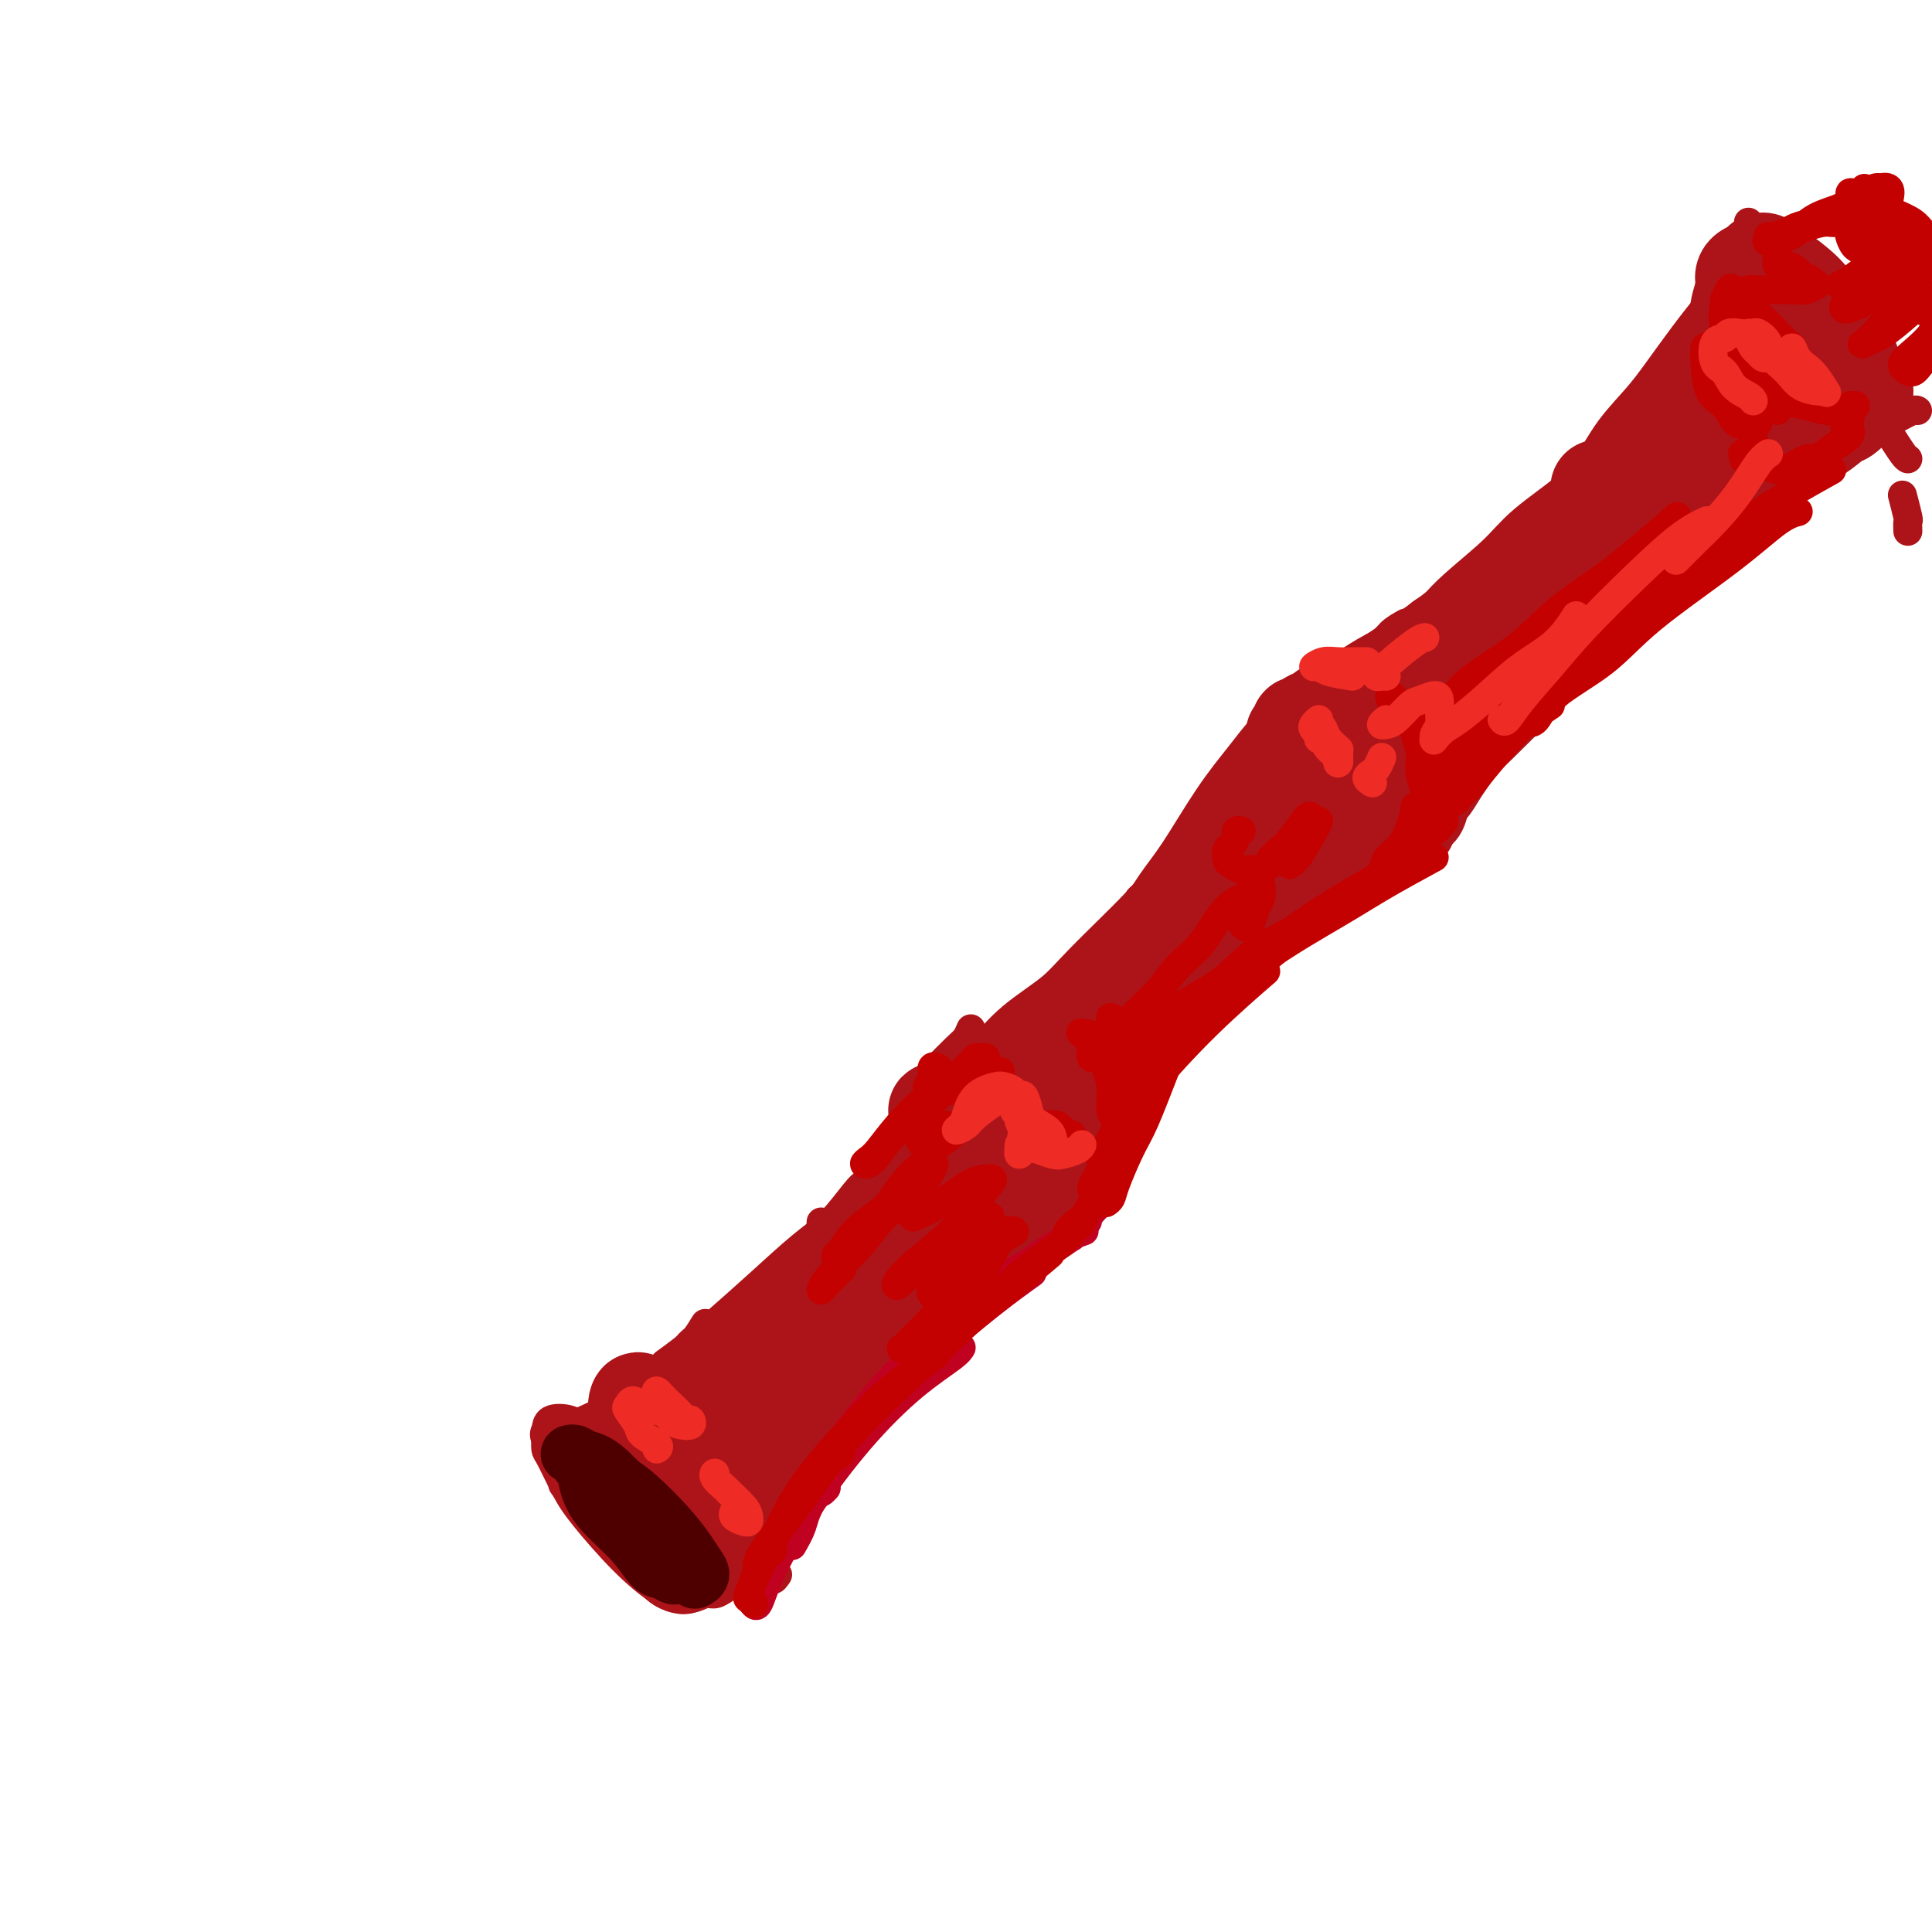 <svg viewBox='0 0 400 400' version='1.1' xmlns='http://www.w3.org/2000/svg' xmlns:xlink='http://www.w3.org/1999/xlink'><g fill='none' stroke='rgb(173,20,25)' stroke-width='6' stroke-linecap='round' stroke-linejoin='round'><path d='M138,327c-0.083,0.111 -0.167,0.221 -1,0c-0.833,-0.221 -2.417,-0.775 -4,-2c-1.583,-1.225 -3.167,-3.122 -5,-5c-1.833,-1.878 -3.917,-3.736 -6,-6c-2.083,-2.264 -4.167,-4.932 -5,-6c-0.833,-1.068 -0.417,-0.534 0,0'/><path d='M133,321c-0.445,-0.239 -0.890,-0.478 -2,-1c-1.110,-0.522 -2.886,-1.328 -5,-3c-2.114,-1.672 -4.567,-4.211 -6,-6c-1.433,-1.789 -1.847,-2.828 -2,-4c-0.153,-1.172 -0.044,-2.478 0,-3c0.044,-0.522 0.022,-0.261 0,0'/><path d='M127,317c-0.618,-0.317 -1.235,-0.633 -2,-1c-0.765,-0.367 -1.676,-0.783 -3,-2c-1.324,-1.217 -3.059,-3.234 -4,-5c-0.941,-1.766 -1.086,-3.281 -1,-4c0.086,-0.719 0.403,-0.643 1,-1c0.597,-0.357 1.473,-1.147 3,-1c1.527,0.147 3.705,1.230 5,2c1.295,0.770 1.706,1.226 3,2c1.294,0.774 3.471,1.867 5,3c1.529,1.133 2.412,2.305 3,3c0.588,0.695 0.882,0.913 1,1c0.118,0.087 0.059,0.044 0,0'/><path d='M129,307c-0.315,-0.216 -0.629,-0.433 -1,-1c-0.371,-0.567 -0.798,-1.485 -1,-2c-0.202,-0.515 -0.180,-0.627 1,0c1.180,0.627 3.517,1.995 5,3c1.483,1.005 2.114,1.649 4,3c1.886,1.351 5.029,3.409 7,5c1.971,1.591 2.770,2.713 4,4c1.230,1.287 2.890,2.737 4,4c1.110,1.263 1.670,2.338 2,3c0.330,0.662 0.429,0.909 0,1c-0.429,0.091 -1.385,0.024 -2,0c-0.615,-0.024 -0.890,-0.007 -1,0c-0.110,0.007 -0.055,0.003 0,0'/><path d='M150,329c-0.691,0.451 -1.382,0.902 -2,1c-0.618,0.098 -1.162,-0.156 -2,0c-0.838,0.156 -1.971,0.724 -3,1c-1.029,0.276 -1.955,0.261 -3,0c-1.045,-0.261 -2.210,-0.767 -4,-2c-1.790,-1.233 -4.207,-3.194 -7,-6c-2.793,-2.806 -5.964,-6.458 -8,-9c-2.036,-2.542 -2.938,-3.974 -4,-6c-1.062,-2.026 -2.285,-4.646 -3,-6c-0.715,-1.354 -0.923,-1.441 -1,-2c-0.077,-0.559 -0.022,-1.588 0,-2c0.022,-0.412 0.011,-0.206 0,0'/><path d='M144,325c-0.042,-0.218 -0.083,-0.437 0,0c0.083,0.437 0.291,1.529 0,2c-0.291,0.471 -1.079,0.321 -2,0c-0.921,-0.321 -1.974,-0.815 -4,-2c-2.026,-1.185 -5.023,-3.063 -7,-5c-1.977,-1.937 -2.932,-3.932 -5,-6c-2.068,-2.068 -5.247,-4.207 -7,-6c-1.753,-1.793 -2.079,-3.238 -3,-5c-0.921,-1.762 -2.437,-3.839 -3,-5c-0.563,-1.161 -0.175,-1.406 0,-2c0.175,-0.594 0.136,-1.536 1,-2c0.864,-0.464 2.633,-0.449 4,0c1.367,0.449 2.334,1.332 4,2c1.666,0.668 4.031,1.122 6,2c1.969,0.878 3.540,2.180 6,4c2.460,1.820 5.808,4.159 8,6c2.192,1.841 3.227,3.184 5,5c1.773,1.816 4.285,4.104 6,6c1.715,1.896 2.633,3.399 3,4c0.367,0.601 0.184,0.301 0,0'/><path d='M161,313c0.211,-0.573 0.421,-1.145 1,-3c0.579,-1.855 1.526,-4.992 3,-8c1.474,-3.008 3.474,-5.887 5,-8c1.526,-2.113 2.579,-3.461 3,-4c0.421,-0.539 0.211,-0.270 0,0'/><path d='M162,320c-0.381,0.876 -0.762,1.752 -1,2c-0.238,0.248 -0.333,-0.131 0,-2c0.333,-1.869 1.094,-5.229 2,-8c0.906,-2.771 1.955,-4.952 4,-9c2.045,-4.048 5.084,-9.961 9,-16c3.916,-6.039 8.708,-12.203 11,-15c2.292,-2.797 2.083,-2.228 2,-2c-0.083,0.228 -0.042,0.114 0,0'/><path d='M161,326c-0.407,0.590 -0.814,1.181 -1,1c-0.186,-0.181 -0.152,-1.133 0,-2c0.152,-0.867 0.421,-1.649 1,-4c0.579,-2.351 1.469,-6.269 4,-11c2.531,-4.731 6.703,-10.273 10,-15c3.297,-4.727 5.719,-8.638 9,-13c3.281,-4.362 7.422,-9.174 10,-12c2.578,-2.826 3.594,-3.664 4,-4c0.406,-0.336 0.203,-0.168 0,0'/><path d='M162,309c0.469,-0.486 0.939,-0.972 2,-3c1.061,-2.028 2.714,-5.597 6,-10c3.286,-4.403 8.204,-9.641 12,-14c3.796,-4.359 6.471,-7.838 11,-13c4.529,-5.162 10.912,-12.005 18,-19c7.088,-6.995 14.882,-14.141 18,-17c3.118,-2.859 1.559,-1.429 0,0'/><path d='M209,256c1.365,-1.644 2.730,-3.288 4,-5c1.270,-1.712 2.445,-3.492 4,-5c1.555,-1.508 3.489,-2.744 6,-5c2.511,-2.256 5.599,-5.530 7,-7c1.401,-1.470 1.115,-1.134 1,-1c-0.115,0.134 -0.057,0.067 0,0'/><path d='M171,308c0.049,0.039 0.097,0.078 0,0c-0.097,-0.078 -0.341,-0.273 0,-1c0.341,-0.727 1.267,-1.988 2,-3c0.733,-1.012 1.273,-1.777 3,-4c1.727,-2.223 4.642,-5.906 8,-10c3.358,-4.094 7.159,-8.600 10,-12c2.841,-3.400 4.720,-5.695 8,-9c3.280,-3.305 7.960,-7.621 11,-10c3.040,-2.379 4.440,-2.823 5,-3c0.560,-0.177 0.280,-0.089 0,0'/><path d='M186,282c-0.146,0.293 -0.292,0.585 0,0c0.292,-0.585 1.022,-2.048 2,-3c0.978,-0.952 2.204,-1.394 4,-3c1.796,-1.606 4.164,-4.375 7,-7c2.836,-2.625 6.142,-5.106 9,-7c2.858,-1.894 5.270,-3.202 8,-5c2.730,-1.798 5.780,-4.085 7,-5c1.220,-0.915 0.610,-0.457 0,0'/><path d='M227,248c0.342,0.244 0.684,0.489 1,0c0.316,-0.489 0.607,-1.711 1,-3c0.393,-1.289 0.889,-2.644 2,-5c1.111,-2.356 2.838,-5.711 4,-8c1.162,-2.289 1.761,-3.511 2,-4c0.239,-0.489 0.120,-0.244 0,0'/><path d='M227,245c-0.366,0.002 -0.733,0.003 -1,0c-0.267,-0.003 -0.435,-0.012 0,-1c0.435,-0.988 1.473,-2.955 3,-6c1.527,-3.045 3.543,-7.167 6,-11c2.457,-3.833 5.354,-7.378 8,-10c2.646,-2.622 5.042,-4.321 6,-5c0.958,-0.679 0.479,-0.340 0,0'/><path d='M230,236c-0.073,-0.250 -0.146,-0.499 0,-1c0.146,-0.501 0.510,-1.253 1,-2c0.490,-0.747 1.104,-1.491 2,-3c0.896,-1.509 2.072,-3.785 3,-5c0.928,-1.215 1.608,-1.370 4,-4c2.392,-2.630 6.494,-7.735 9,-11c2.506,-3.265 3.414,-4.690 6,-7c2.586,-2.310 6.850,-5.507 10,-8c3.150,-2.493 5.186,-4.284 6,-5c0.814,-0.716 0.407,-0.358 0,0'/><path d='M239,222c-0.530,-0.029 -1.061,-0.059 -1,0c0.061,0.059 0.712,0.205 2,-1c1.288,-1.205 3.212,-3.762 5,-6c1.788,-2.238 3.439,-4.159 6,-7c2.561,-2.841 6.032,-6.604 10,-10c3.968,-3.396 8.435,-6.426 12,-9c3.565,-2.574 6.229,-4.693 8,-6c1.771,-1.307 2.649,-1.802 3,-2c0.351,-0.198 0.176,-0.099 0,0'/><path d='M263,197c0.644,-0.314 1.287,-0.629 2,-1c0.713,-0.371 1.495,-0.799 3,-2c1.505,-1.201 3.734,-3.175 6,-5c2.266,-1.825 4.569,-3.502 7,-5c2.431,-1.498 4.991,-2.819 7,-4c2.009,-1.181 3.466,-2.224 5,-3c1.534,-0.776 3.144,-1.286 4,-2c0.856,-0.714 0.959,-1.633 1,-2c0.041,-0.367 0.021,-0.184 0,0'/><path d='M297,175c-0.116,-0.322 -0.231,-0.643 0,-1c0.231,-0.357 0.810,-0.749 1,-1c0.190,-0.251 -0.008,-0.362 0,-1c0.008,-0.638 0.223,-1.804 1,-3c0.777,-1.196 2.115,-2.424 3,-4c0.885,-1.576 1.315,-3.501 2,-5c0.685,-1.499 1.624,-2.571 2,-3c0.376,-0.429 0.188,-0.214 0,0'/><path d='M303,164c-0.248,0.361 -0.497,0.722 0,0c0.497,-0.722 1.739,-2.527 3,-4c1.261,-1.473 2.542,-2.613 5,-5c2.458,-2.387 6.092,-6.021 9,-9c2.908,-2.979 5.091,-5.302 8,-8c2.909,-2.698 6.546,-5.771 8,-7c1.454,-1.229 0.727,-0.615 0,0'/><path d='M309,153c0.990,-0.862 1.981,-1.725 3,-3c1.019,-1.275 2.068,-2.963 4,-5c1.932,-2.037 4.747,-4.424 9,-8c4.253,-3.576 9.944,-8.340 14,-12c4.056,-3.660 6.477,-6.216 10,-9c3.523,-2.784 8.150,-5.795 10,-7c1.850,-1.205 0.925,-0.602 0,0'/><path d='M324,140c1.326,-0.779 2.651,-1.558 4,-3c1.349,-1.442 2.720,-3.547 5,-6c2.280,-2.453 5.467,-5.255 10,-9c4.533,-3.745 10.412,-8.433 15,-12c4.588,-3.567 7.884,-6.014 12,-9c4.116,-2.986 9.050,-6.513 13,-9c3.950,-2.487 6.914,-3.935 9,-5c2.086,-1.065 3.292,-1.748 4,-2c0.708,-0.252 0.916,-0.072 1,0c0.084,0.072 0.042,0.036 0,0'/><path d='M395,110c-0.030,-0.851 -0.060,-1.702 0,-2c0.060,-0.298 0.208,-0.042 0,-1c-0.208,-0.958 -0.774,-3.131 -1,-4c-0.226,-0.869 -0.113,-0.435 0,0'/><path d='M395,95c-0.213,-0.108 -0.427,-0.216 -1,-1c-0.573,-0.784 -1.506,-2.246 -2,-3c-0.494,-0.754 -0.550,-0.802 -1,-2c-0.450,-1.198 -1.296,-3.548 -2,-5c-0.704,-1.452 -1.266,-2.006 -2,-3c-0.734,-0.994 -1.638,-2.427 -2,-3c-0.362,-0.573 -0.181,-0.287 0,0'/><path d='M391,79c0.085,-0.318 0.170,-0.637 0,-1c-0.170,-0.363 -0.595,-0.772 -1,-1c-0.405,-0.228 -0.791,-0.275 -1,-1c-0.209,-0.725 -0.242,-2.128 -1,-4c-0.758,-1.872 -2.242,-4.214 -3,-6c-0.758,-1.786 -0.791,-3.015 -2,-5c-1.209,-1.985 -3.595,-4.727 -5,-6c-1.405,-1.273 -1.830,-1.078 -2,-1c-0.170,0.078 -0.085,0.039 0,0'/><path d='M377,57c-0.216,0.176 -0.432,0.351 -1,0c-0.568,-0.351 -1.489,-1.229 -2,-2c-0.511,-0.771 -0.614,-1.436 -1,-2c-0.386,-0.564 -1.057,-1.027 -2,-2c-0.943,-0.973 -2.160,-2.457 -3,-3c-0.840,-0.543 -1.303,-0.146 -2,0c-0.697,0.146 -1.628,0.042 -2,0c-0.372,-0.042 -0.186,-0.021 0,0'/><path d='M362,46c0.005,0.308 0.010,0.615 0,1c-0.010,0.385 -0.034,0.846 0,1c0.034,0.154 0.128,-0.000 0,1c-0.128,1.000 -0.478,3.155 -1,5c-0.522,1.845 -1.218,3.381 -2,5c-0.782,1.619 -1.652,3.320 -2,4c-0.348,0.680 -0.174,0.340 0,0'/><path d='M354,59c-0.424,1.442 -0.847,2.885 -1,4c-0.153,1.115 -0.034,1.904 -1,4c-0.966,2.096 -3.016,5.501 -5,9c-1.984,3.499 -3.903,7.093 -6,10c-2.097,2.907 -4.372,5.129 -6,7c-1.628,1.871 -2.608,3.392 -3,4c-0.392,0.608 -0.196,0.304 0,0'/><path d='M347,76c-0.351,0.155 -0.702,0.309 -2,2c-1.298,1.691 -3.544,4.917 -5,7c-1.456,2.083 -2.123,3.022 -5,6c-2.877,2.978 -7.965,7.994 -10,10c-2.035,2.006 -1.018,1.003 0,0'/><path d='M323,109c-0.035,0.021 -0.070,0.041 -1,1c-0.930,0.959 -2.754,2.855 -5,5c-2.246,2.145 -4.912,4.539 -8,7c-3.088,2.461 -6.596,4.989 -8,6c-1.404,1.011 -0.702,0.506 0,0'/><path d='M291,129c-1.107,0.625 -2.214,1.250 -3,2c-0.786,0.750 -1.250,1.625 -3,3c-1.750,1.375 -4.786,3.250 -6,4c-1.214,0.750 -0.607,0.375 0,0'/><path d='M273,144c-0.018,-0.194 -0.037,-0.388 0,0c0.037,0.388 0.128,1.359 0,2c-0.128,0.641 -0.476,0.954 -1,2c-0.524,1.046 -1.223,2.827 -2,4c-0.777,1.173 -1.632,1.739 -3,3c-1.368,1.261 -3.248,3.217 -4,4c-0.752,0.783 -0.376,0.391 0,0'/><path d='M261,158c0.016,-0.145 0.031,-0.290 0,0c-0.031,0.290 -0.109,1.015 0,1c0.109,-0.015 0.406,-0.770 0,0c-0.406,0.770 -1.516,3.064 -3,5c-1.484,1.936 -3.344,3.514 -5,5c-1.656,1.486 -3.110,2.882 -5,5c-1.890,2.118 -4.218,4.960 -6,7c-1.782,2.040 -3.018,3.280 -4,4c-0.982,0.720 -1.709,0.920 -2,1c-0.291,0.080 -0.145,0.040 0,0'/><path d='M251,170c-0.300,-0.074 -0.599,-0.149 -1,0c-0.401,0.149 -0.902,0.520 -2,2c-1.098,1.480 -2.793,4.069 -4,6c-1.207,1.931 -1.924,3.204 -4,6c-2.076,2.796 -5.509,7.114 -9,11c-3.491,3.886 -7.039,7.341 -10,10c-2.961,2.659 -5.336,4.524 -7,6c-1.664,1.476 -2.618,2.565 -3,3c-0.382,0.435 -0.191,0.218 0,0'/><path d='M229,196c0.268,-0.254 0.537,-0.508 0,0c-0.537,0.508 -1.879,1.776 -3,3c-1.121,1.224 -2.022,2.402 -4,4c-1.978,1.598 -5.034,3.615 -8,6c-2.966,2.385 -5.842,5.136 -8,7c-2.158,1.864 -3.599,2.840 -6,4c-2.401,1.160 -5.762,2.505 -7,3c-1.238,0.495 -0.354,0.142 0,0c0.354,-0.142 0.177,-0.071 0,0'/><path d='M201,213c-0.297,0.720 -0.595,1.440 -1,2c-0.405,0.560 -0.918,0.959 -2,2c-1.082,1.041 -2.733,2.722 -4,4c-1.267,1.278 -2.149,2.152 -3,3c-0.851,0.848 -1.672,1.671 -2,2c-0.328,0.329 -0.164,0.165 0,0'/><path d='M193,223c0.149,0.209 0.297,0.418 0,1c-0.297,0.582 -1.040,1.536 -2,3c-0.960,1.464 -2.138,3.437 -3,5c-0.862,1.563 -1.408,2.717 -3,5c-1.592,2.283 -4.230,5.694 -6,8c-1.770,2.306 -2.670,3.507 -4,5c-1.330,1.493 -3.088,3.276 -4,4c-0.912,0.724 -0.976,0.387 -1,0c-0.024,-0.387 -0.007,-0.825 0,-1c0.007,-0.175 0.003,-0.088 0,0'/><path d='M179,245c-0.405,0.267 -0.809,0.535 -2,2c-1.191,1.465 -3.167,4.128 -5,6c-1.833,1.872 -3.521,2.954 -6,5c-2.479,2.046 -5.747,5.057 -9,8c-3.253,2.943 -6.490,5.820 -9,8c-2.510,2.180 -4.291,3.664 -6,5c-1.709,1.336 -3.345,2.525 -4,3c-0.655,0.475 -0.327,0.238 0,0'/><path d='M146,274c-0.743,1.207 -1.486,2.413 -2,3c-0.514,0.587 -0.800,0.553 -2,2c-1.200,1.447 -3.313,4.374 -5,6c-1.687,1.626 -2.947,1.951 -5,3c-2.053,1.049 -4.899,2.821 -7,4c-2.101,1.179 -3.457,1.765 -4,2c-0.543,0.235 -0.271,0.117 0,0'/></g>
<g fill='none' stroke='rgb(173,20,25)' stroke-width='20' stroke-linecap='round' stroke-linejoin='round'><path d='M154,305c-0.225,0.410 -0.450,0.820 -1,1c-0.550,0.180 -1.424,0.129 -2,0c-0.576,-0.129 -0.856,-0.337 -2,-1c-1.144,-0.663 -3.154,-1.779 -5,-3c-1.846,-1.221 -3.527,-2.545 -5,-4c-1.473,-1.455 -2.738,-3.040 -4,-4c-1.262,-0.960 -2.522,-1.295 -3,-2c-0.478,-0.705 -0.176,-1.780 0,-2c0.176,-0.220 0.225,0.416 1,1c0.775,0.584 2.277,1.116 4,2c1.723,0.884 3.666,2.120 5,3c1.334,0.880 2.057,1.402 3,2c0.943,0.598 2.105,1.270 3,2c0.895,0.730 1.523,1.517 2,2c0.477,0.483 0.805,0.661 1,1c0.195,0.339 0.259,0.838 0,1c-0.259,0.162 -0.842,-0.012 -1,0c-0.158,0.012 0.108,0.210 0,0c-0.108,-0.210 -0.589,-0.829 -1,-1c-0.411,-0.171 -0.752,0.107 -1,0c-0.248,-0.107 -0.404,-0.600 0,-1c0.404,-0.400 1.369,-0.706 2,-1c0.631,-0.294 0.929,-0.576 2,-2c1.071,-1.424 2.916,-3.991 5,-7c2.084,-3.009 4.407,-6.459 7,-10c2.593,-3.541 5.456,-7.174 8,-10c2.544,-2.826 4.770,-4.846 7,-7c2.230,-2.154 4.464,-4.443 6,-6c1.536,-1.557 2.375,-2.381 3,-3c0.625,-0.619 1.036,-1.034 1,-1c-0.036,0.034 -0.518,0.517 -1,1'/><path d='M188,256c4.926,-6.237 -1.760,1.171 -5,5c-3.240,3.829 -3.033,4.079 -5,6c-1.967,1.921 -6.108,5.515 -10,9c-3.892,3.485 -7.535,6.862 -10,9c-2.465,2.138 -3.753,3.035 -5,4c-1.247,0.965 -2.453,1.996 -3,2c-0.547,0.004 -0.434,-1.019 0,-2c0.434,-0.981 1.189,-1.920 3,-4c1.811,-2.080 4.677,-5.300 7,-8c2.323,-2.700 4.103,-4.881 7,-8c2.897,-3.119 6.910,-7.175 11,-11c4.090,-3.825 8.255,-7.417 11,-10c2.745,-2.583 4.070,-4.155 6,-6c1.930,-1.845 4.466,-3.964 6,-5c1.534,-1.036 2.067,-0.990 2,-1c-0.067,-0.010 -0.733,-0.074 -2,1c-1.267,1.074 -3.137,3.288 -6,6c-2.863,2.712 -6.721,5.923 -10,9c-3.279,3.077 -5.979,6.019 -10,10c-4.021,3.981 -9.364,9.002 -13,13c-3.636,3.998 -5.567,6.973 -8,10c-2.433,3.027 -5.368,6.107 -7,8c-1.632,1.893 -1.959,2.600 -2,3c-0.041,0.400 0.206,0.492 1,0c0.794,-0.492 2.137,-1.567 4,-3c1.863,-1.433 4.247,-3.225 6,-5c1.753,-1.775 2.876,-3.534 5,-6c2.124,-2.466 5.250,-5.640 8,-8c2.750,-2.360 5.125,-3.904 7,-5c1.875,-1.096 3.250,-1.742 4,-2c0.750,-0.258 0.875,-0.129 1,0'/><path d='M181,267c5.600,-4.289 1.600,-0.511 0,1c-1.600,1.511 -0.800,0.756 0,0'/><path d='M156,314c0.048,-0.421 0.097,-0.843 0,-1c-0.097,-0.157 -0.339,-0.051 0,-1c0.339,-0.949 1.259,-2.954 2,-5c0.741,-2.046 1.304,-4.134 3,-8c1.696,-3.866 4.525,-9.509 7,-14c2.475,-4.491 4.597,-7.831 8,-12c3.403,-4.169 8.089,-9.166 12,-13c3.911,-3.834 7.048,-6.505 10,-9c2.952,-2.495 5.719,-4.813 7,-6c1.281,-1.187 1.076,-1.243 1,-1c-0.076,0.243 -0.022,0.784 0,1c0.022,0.216 0.011,0.108 0,0'/><path d='M175,271c-0.096,0.717 -0.192,1.434 -1,2c-0.808,0.566 -2.327,0.981 -3,1c-0.673,0.019 -0.500,-0.358 0,-1c0.500,-0.642 1.326,-1.549 2,-3c0.674,-1.451 1.196,-3.446 3,-6c1.804,-2.554 4.890,-5.667 7,-8c2.110,-2.333 3.245,-3.887 5,-6c1.755,-2.113 4.131,-4.786 6,-7c1.869,-2.214 3.231,-3.968 4,-5c0.769,-1.032 0.945,-1.342 1,-2c0.055,-0.658 -0.013,-1.666 0,-2c0.013,-0.334 0.105,0.004 0,0c-0.105,-0.004 -0.406,-0.352 -1,0c-0.594,0.352 -1.480,1.404 -2,2c-0.520,0.596 -0.675,0.735 -1,1c-0.325,0.265 -0.819,0.655 -1,1c-0.181,0.345 -0.048,0.643 0,1c0.048,0.357 0.013,0.771 0,1c-0.013,0.229 -0.003,0.273 0,0c0.003,-0.273 0.001,-0.862 0,-1c-0.001,-0.138 -0.000,0.174 0,0c0.000,-0.174 0.000,-0.835 0,-1c-0.000,-0.165 -0.000,0.167 0,0c0.000,-0.167 0.000,-0.832 0,-1c-0.000,-0.168 -0.000,0.162 0,0c0.000,-0.162 0.000,-0.817 0,-1c-0.000,-0.183 -0.000,0.104 0,0c0.000,-0.104 0.000,-0.601 0,-1c-0.000,-0.399 -0.000,-0.699 0,-1'/><path d='M194,234c-0.000,-1.007 -0.001,-1.524 0,-2c0.001,-0.476 0.004,-0.912 0,-1c-0.004,-0.088 -0.016,0.172 0,0c0.016,-0.172 0.059,-0.778 0,-1c-0.059,-0.222 -0.221,-0.062 0,0c0.221,0.062 0.823,0.025 1,0c0.177,-0.025 -0.073,-0.040 0,0c0.073,0.040 0.468,0.133 1,0c0.532,-0.133 1.202,-0.492 2,-1c0.798,-0.508 1.726,-1.163 3,-2c1.274,-0.837 2.895,-1.855 5,-3c2.105,-1.145 4.694,-2.416 7,-4c2.306,-1.584 4.328,-3.483 7,-5c2.672,-1.517 5.995,-2.654 8,-4c2.005,-1.346 2.694,-2.901 4,-4c1.306,-1.099 3.230,-1.743 4,-2c0.770,-0.257 0.385,-0.129 0,0'/><path d='M205,223c-0.379,0.257 -0.759,0.514 -1,1c-0.241,0.486 -0.344,1.202 0,1c0.344,-0.202 1.135,-1.321 2,-2c0.865,-0.679 1.806,-0.918 3,-2c1.194,-1.082 2.643,-3.009 5,-5c2.357,-1.991 5.623,-4.048 8,-6c2.377,-1.952 3.865,-3.800 7,-7c3.135,-3.200 7.915,-7.751 11,-11c3.085,-3.249 4.473,-5.197 7,-8c2.527,-2.803 6.193,-6.463 9,-9c2.807,-2.537 4.756,-3.952 6,-5c1.244,-1.048 1.784,-1.728 2,-2c0.216,-0.272 0.108,-0.136 0,0'/><path d='M235,199c-0.017,0.144 -0.034,0.288 0,0c0.034,-0.288 0.117,-1.008 1,-2c0.883,-0.992 2.564,-2.256 4,-4c1.436,-1.744 2.628,-3.968 4,-6c1.372,-2.032 2.924,-3.871 5,-7c2.076,-3.129 4.675,-7.546 7,-11c2.325,-3.454 4.374,-5.945 6,-8c1.626,-2.055 2.828,-3.675 4,-5c1.172,-1.325 2.316,-2.357 3,-3c0.684,-0.643 0.910,-0.898 1,-1c0.090,-0.102 0.045,-0.051 0,0'/><path d='M254,178c0.040,0.389 0.080,0.777 0,1c-0.080,0.223 -0.279,0.280 0,0c0.279,-0.280 1.038,-0.898 2,-2c0.962,-1.102 2.127,-2.690 3,-4c0.873,-1.310 1.453,-2.344 2,-4c0.547,-1.656 1.061,-3.935 2,-6c0.939,-2.065 2.305,-3.916 3,-5c0.695,-1.084 0.721,-1.400 1,-2c0.279,-0.600 0.811,-1.484 1,-2c0.189,-0.516 0.036,-0.664 0,-1c-0.036,-0.336 0.046,-0.860 0,-1c-0.046,-0.140 -0.220,0.103 0,0c0.220,-0.103 0.835,-0.551 1,-1c0.165,-0.449 -0.120,-0.897 0,-1c0.120,-0.103 0.646,0.139 1,0c0.354,-0.139 0.535,-0.658 1,-1c0.465,-0.342 1.214,-0.505 2,-1c0.786,-0.495 1.609,-1.321 3,-2c1.391,-0.679 3.351,-1.212 5,-2c1.649,-0.788 2.988,-1.830 5,-3c2.012,-1.170 4.695,-2.469 7,-4c2.305,-1.531 4.230,-3.295 5,-4c0.770,-0.705 0.385,-0.353 0,0'/><path d='M276,148c0.648,-0.300 1.296,-0.599 2,-1c0.704,-0.401 1.463,-0.902 3,-2c1.537,-1.098 3.852,-2.792 7,-5c3.148,-2.208 7.128,-4.928 10,-7c2.872,-2.072 4.637,-3.494 8,-6c3.363,-2.506 8.324,-6.094 13,-10c4.676,-3.906 9.067,-8.128 12,-11c2.933,-2.872 4.410,-4.392 5,-5c0.590,-0.608 0.295,-0.304 0,0'/><path d='M298,134c0.148,-0.157 0.296,-0.315 1,-1c0.704,-0.685 1.964,-1.899 3,-3c1.036,-1.101 1.849,-2.090 4,-4c2.151,-1.910 5.640,-4.741 8,-7c2.360,-2.259 3.592,-3.945 6,-6c2.408,-2.055 5.992,-4.479 9,-7c3.008,-2.521 5.439,-5.140 8,-8c2.561,-2.860 5.250,-5.961 7,-8c1.750,-2.039 2.560,-3.016 4,-5c1.440,-1.984 3.510,-4.975 5,-7c1.490,-2.025 2.401,-3.084 3,-4c0.599,-0.916 0.885,-1.690 1,-2c0.115,-0.310 0.057,-0.155 0,0'/><path d='M331,101c-0.044,0.512 -0.089,1.025 0,1c0.089,-0.025 0.311,-0.586 1,-1c0.689,-0.414 1.846,-0.679 3,-2c1.154,-1.321 2.306,-3.698 4,-6c1.694,-2.302 3.931,-4.527 6,-7c2.069,-2.473 3.971,-5.192 6,-8c2.029,-2.808 4.186,-5.705 6,-8c1.814,-2.295 3.286,-3.989 4,-5c0.714,-1.011 0.671,-1.339 1,-2c0.329,-0.661 1.030,-1.655 1,-2c-0.030,-0.345 -0.792,-0.041 -1,0c-0.208,0.041 0.136,-0.181 0,0c-0.136,0.181 -0.753,0.766 -1,1c-0.247,0.234 -0.123,0.117 0,0'/><path d='M361,58c-0.056,-0.330 -0.113,-0.659 0,-1c0.113,-0.341 0.395,-0.692 1,-1c0.605,-0.308 1.533,-0.572 2,-1c0.467,-0.428 0.474,-1.020 1,-1c0.526,0.020 1.572,0.651 2,1c0.428,0.349 0.240,0.415 1,1c0.760,0.585 2.469,1.688 4,3c1.531,1.312 2.883,2.831 4,5c1.117,2.169 1.998,4.987 3,7c1.002,2.013 2.124,3.220 3,5c0.876,1.780 1.505,4.133 2,5c0.495,0.867 0.856,0.248 1,0c0.144,-0.248 0.072,-0.124 0,0'/><path d='M377,67c0.325,0.316 0.650,0.632 1,1c0.350,0.368 0.724,0.787 1,1c0.276,0.213 0.455,0.218 1,1c0.545,0.782 1.456,2.341 2,3c0.544,0.659 0.721,0.418 1,1c0.279,0.582 0.660,1.987 1,3c0.340,1.013 0.639,1.632 1,2c0.361,0.368 0.784,0.484 1,1c0.216,0.516 0.224,1.432 0,2c-0.224,0.568 -0.681,0.786 -1,1c-0.319,0.214 -0.502,0.423 -1,1c-0.498,0.577 -1.312,1.523 -2,2c-0.688,0.477 -1.250,0.484 -2,1c-0.750,0.516 -1.686,1.541 -4,3c-2.314,1.459 -6.004,3.351 -9,5c-2.996,1.649 -5.297,3.055 -9,5c-3.703,1.945 -8.807,4.429 -13,7c-4.193,2.571 -7.475,5.231 -10,7c-2.525,1.769 -4.293,2.648 -5,3c-0.707,0.352 -0.354,0.176 0,0'/><path d='M371,88c0.380,0.142 0.760,0.284 1,0c0.240,-0.284 0.340,-0.993 0,-1c-0.340,-0.007 -1.121,0.689 -3,2c-1.879,1.311 -4.856,3.236 -7,5c-2.144,1.764 -3.455,3.367 -7,6c-3.545,2.633 -9.324,6.295 -15,11c-5.676,4.705 -11.247,10.451 -15,14c-3.753,3.549 -5.686,4.900 -7,6c-1.314,1.100 -2.008,1.950 -2,2c0.008,0.050 0.716,-0.700 1,-1c0.284,-0.300 0.142,-0.150 0,0'/><path d='M367,80c0.024,-0.221 0.049,-0.442 0,-1c-0.049,-0.558 -0.170,-1.454 0,-2c0.170,-0.546 0.632,-0.743 1,-1c0.368,-0.257 0.641,-0.573 1,-1c0.359,-0.427 0.802,-0.965 1,-1c0.198,-0.035 0.151,0.432 0,1c-0.151,0.568 -0.406,1.238 -1,3c-0.594,1.762 -1.529,4.615 -3,7c-1.471,2.385 -3.480,4.303 -5,6c-1.520,1.697 -2.550,3.173 -4,5c-1.450,1.827 -3.318,4.005 -6,6c-2.682,1.995 -6.176,3.807 -8,5c-1.824,1.193 -1.976,1.767 -3,3c-1.024,1.233 -2.919,3.126 -5,5c-2.081,1.874 -4.348,3.730 -6,6c-1.652,2.270 -2.688,4.955 -5,8c-2.312,3.045 -5.899,6.451 -10,11c-4.101,4.549 -8.714,10.243 -12,14c-3.286,3.757 -5.245,5.577 -8,8c-2.755,2.423 -6.307,5.448 -8,7c-1.693,1.552 -1.526,1.633 -1,1c0.526,-0.633 1.411,-1.978 2,-3c0.589,-1.022 0.883,-1.721 1,-2c0.117,-0.279 0.059,-0.140 0,0'/><path d='M322,125c0.049,0.393 0.099,0.786 0,1c-0.099,0.214 -0.346,0.249 -1,1c-0.654,0.751 -1.716,2.217 -3,4c-1.284,1.783 -2.792,3.882 -4,6c-1.208,2.118 -2.118,4.254 -4,7c-1.882,2.746 -4.735,6.102 -7,9c-2.265,2.898 -3.941,5.340 -5,7c-1.059,1.660 -1.502,2.540 -2,3c-0.498,0.460 -1.051,0.502 -1,0c0.051,-0.502 0.705,-1.547 1,-2c0.295,-0.453 0.230,-0.313 0,0c-0.230,0.313 -0.624,0.798 -1,2c-0.376,1.202 -0.734,3.121 -1,4c-0.266,0.879 -0.440,0.720 -1,1c-0.560,0.280 -1.505,1.001 -2,2c-0.495,0.999 -0.539,2.276 -1,3c-0.461,0.724 -1.339,0.894 -2,1c-0.661,0.106 -1.103,0.148 -1,0c0.103,-0.148 0.753,-0.485 1,-1c0.247,-0.515 0.092,-1.208 0,-2c-0.092,-0.792 -0.120,-1.683 0,-2c0.120,-0.317 0.388,-0.059 0,0c-0.388,0.059 -1.431,-0.080 -2,0c-0.569,0.080 -0.664,0.379 -2,1c-1.336,0.621 -3.914,1.565 -7,4c-3.086,2.435 -6.681,6.363 -10,9c-3.319,2.637 -6.364,3.985 -10,7c-3.636,3.015 -7.864,7.696 -11,11c-3.136,3.304 -5.182,5.230 -6,6c-0.818,0.770 -0.409,0.385 0,0'/><path d='M299,151c0.673,-0.459 1.347,-0.919 1,-1c-0.347,-0.081 -1.713,0.216 -3,1c-1.287,0.784 -2.495,2.055 -5,4c-2.505,1.945 -6.307,4.565 -11,9c-4.693,4.435 -10.277,10.683 -15,15c-4.723,4.317 -8.586,6.701 -13,11c-4.414,4.299 -9.379,10.513 -13,15c-3.621,4.487 -5.898,7.246 -7,8c-1.102,0.754 -1.029,-0.499 -1,-1c0.029,-0.501 0.015,-0.251 0,0'/><path d='M293,160c0.649,-0.606 1.298,-1.211 1,-1c-0.298,0.211 -1.542,1.240 -3,2c-1.458,0.760 -3.130,1.251 -6,3c-2.870,1.749 -6.937,4.757 -12,9c-5.063,4.243 -11.123,9.720 -16,14c-4.877,4.280 -8.571,7.364 -13,12c-4.429,4.636 -9.593,10.825 -14,16c-4.407,5.175 -8.058,9.336 -10,12c-1.942,2.664 -2.177,3.833 -2,4c0.177,0.167 0.765,-0.666 1,-1c0.235,-0.334 0.118,-0.167 0,0'/><path d='M246,199c0.257,-0.572 0.515,-1.144 2,-2c1.485,-0.856 4.198,-1.998 5,-2c0.802,-0.002 -0.308,1.134 -2,3c-1.692,1.866 -3.967,4.461 -6,7c-2.033,2.539 -3.825,5.022 -7,9c-3.175,3.978 -7.734,9.451 -12,15c-4.266,5.549 -8.239,11.174 -11,15c-2.761,3.826 -4.310,5.853 -5,7c-0.690,1.147 -0.521,1.414 0,1c0.521,-0.414 1.394,-1.509 3,-4c1.606,-2.491 3.946,-6.379 6,-10c2.054,-3.621 3.822,-6.975 5,-9c1.178,-2.025 1.765,-2.721 2,-3c0.235,-0.279 0.117,-0.139 0,0'/><path d='M236,211c0.534,-0.366 1.067,-0.732 1,-1c-0.067,-0.268 -0.735,-0.437 -1,0c-0.265,0.437 -0.126,1.481 -1,4c-0.874,2.519 -2.761,6.512 -4,9c-1.239,2.488 -1.832,3.472 -3,6c-1.168,2.528 -2.912,6.600 -4,9c-1.088,2.400 -1.521,3.129 -2,4c-0.479,0.871 -1.005,1.883 -1,2c0.005,0.117 0.540,-0.661 1,-2c0.460,-1.339 0.846,-3.240 1,-4c0.154,-0.760 0.077,-0.380 0,0'/><path d='M230,226c-0.358,0.241 -0.716,0.481 -1,1c-0.284,0.519 -0.493,1.316 -1,3c-0.507,1.684 -1.313,4.253 -2,6c-0.687,1.747 -1.256,2.671 -2,4c-0.744,1.329 -1.663,3.063 -2,4c-0.337,0.937 -0.090,1.076 0,1c0.090,-0.076 0.024,-0.367 0,-1c-0.024,-0.633 -0.007,-1.610 0,-2c0.007,-0.390 0.003,-0.195 0,0'/><path d='M222,240c0.107,0.089 0.214,0.179 0,0c-0.214,-0.179 -0.750,-0.625 -2,0c-1.250,0.625 -3.214,2.321 -4,3c-0.786,0.679 -0.393,0.339 0,0'/><path d='M140,314c0.094,0.011 0.188,0.022 0,0c-0.188,-0.022 -0.657,-0.078 -1,0c-0.343,0.078 -0.558,0.288 -1,0c-0.442,-0.288 -1.109,-1.076 -2,-2c-0.891,-0.924 -2.006,-1.985 -3,-3c-0.994,-1.015 -1.869,-1.984 -3,-3c-1.131,-1.016 -2.519,-2.078 -3,-3c-0.481,-0.922 -0.054,-1.704 0,-2c0.054,-0.296 -0.266,-0.105 0,0c0.266,0.105 1.119,0.126 2,1c0.881,0.874 1.792,2.603 3,4c1.208,1.397 2.715,2.463 4,4c1.285,1.537 2.350,3.545 3,5c0.650,1.455 0.887,2.358 1,3c0.113,0.642 0.101,1.024 0,1c-0.101,-0.024 -0.293,-0.454 -1,-1c-0.707,-0.546 -1.929,-1.206 -3,-2c-1.071,-0.794 -1.990,-1.720 -3,-3c-1.010,-1.280 -2.113,-2.914 -3,-4c-0.887,-1.086 -1.560,-1.624 -2,-2c-0.440,-0.376 -0.647,-0.589 0,0c0.647,0.589 2.148,1.980 3,3c0.852,1.020 1.056,1.671 2,3c0.944,1.329 2.628,3.338 4,5c1.372,1.662 2.430,2.979 3,4c0.570,1.021 0.650,1.748 1,2c0.350,0.252 0.969,0.029 1,0c0.031,-0.029 -0.528,0.137 -1,0c-0.472,-0.137 -0.858,-0.575 -1,-1c-0.142,-0.425 -0.041,-0.836 0,-1c0.041,-0.164 0.020,-0.082 0,0'/></g>
<g fill='none' stroke='rgb(78,0,0)' stroke-width='12' stroke-linecap='round' stroke-linejoin='round'><path d='M141,326c0.109,0.016 0.219,0.032 0,0c-0.219,-0.032 -0.765,-0.114 -1,0c-0.235,0.114 -0.158,0.422 -1,0c-0.842,-0.422 -2.604,-1.574 -4,-3c-1.396,-1.426 -2.426,-3.124 -4,-5c-1.574,-1.876 -3.693,-3.928 -5,-6c-1.307,-2.072 -1.802,-4.163 -2,-5c-0.198,-0.837 -0.099,-0.418 0,0'/><path d='M138,324c0.074,0.422 0.147,0.844 0,1c-0.147,0.156 -0.516,0.044 -1,0c-0.484,-0.044 -1.085,-0.022 -2,-1c-0.915,-0.978 -2.144,-2.956 -4,-5c-1.856,-2.044 -4.340,-4.156 -6,-6c-1.660,-1.844 -2.497,-3.422 -3,-5c-0.503,-1.578 -0.674,-3.156 -1,-4c-0.326,-0.844 -0.807,-0.956 -1,-1c-0.193,-0.044 -0.096,-0.022 0,0'/><path d='M118,301c0.020,-0.007 0.040,-0.014 0,0c-0.040,0.014 -0.139,0.047 0,0c0.139,-0.047 0.517,-0.176 1,0c0.483,0.176 1.073,0.658 2,1c0.927,0.342 2.193,0.545 4,2c1.807,1.455 4.154,4.163 6,6c1.846,1.837 3.189,2.802 5,5c1.811,2.198 4.089,5.628 5,7c0.911,1.372 0.456,0.686 0,0'/><path d='M127,308c-0.383,-0.293 -0.767,-0.586 -1,-1c-0.233,-0.414 -0.316,-0.950 0,-1c0.316,-0.050 1.029,0.385 2,1c0.971,0.615 2.198,1.411 4,3c1.802,1.589 4.178,3.970 6,6c1.822,2.030 3.090,3.707 4,5c0.910,1.293 1.460,2.202 2,3c0.540,0.798 1.068,1.484 1,2c-0.068,0.516 -0.734,0.862 -1,1c-0.266,0.138 -0.133,0.069 0,0'/><path d='M136,314c-0.265,0.180 -0.530,0.360 0,1c0.530,0.640 1.853,1.738 3,3c1.147,1.262 2.116,2.686 3,4c0.884,1.314 1.681,2.518 2,3c0.319,0.482 0.159,0.241 0,0'/></g>
<g fill='none' stroke='rgb(193,1,32)' stroke-width='6' stroke-linecap='round' stroke-linejoin='round'><path d='M157,330c-0.032,-0.619 -0.064,-1.237 0,-2c0.064,-0.763 0.226,-1.670 1,-3c0.774,-1.330 2.162,-3.082 4,-6c1.838,-2.918 4.125,-7.003 6,-10c1.875,-2.997 3.338,-4.906 6,-8c2.662,-3.094 6.524,-7.371 9,-10c2.476,-2.629 3.564,-3.608 4,-4c0.436,-0.392 0.218,-0.196 0,0'/><path d='M156,332c0.293,0.366 0.587,0.732 1,0c0.413,-0.732 0.946,-2.560 2,-5c1.054,-2.440 2.629,-5.490 4,-8c1.371,-2.510 2.539,-4.480 5,-8c2.461,-3.520 6.215,-8.590 10,-13c3.785,-4.410 7.602,-8.162 11,-11c3.398,-2.838 6.376,-4.764 8,-6c1.624,-1.236 1.892,-1.782 2,-2c0.108,-0.218 0.054,-0.109 0,0'/><path d='M164,320c0.772,-1.345 1.544,-2.690 2,-4c0.456,-1.310 0.597,-2.585 2,-5c1.403,-2.415 4.069,-5.968 7,-10c2.931,-4.032 6.128,-8.542 9,-12c2.872,-3.458 5.419,-5.865 9,-9c3.581,-3.135 8.195,-6.998 12,-10c3.805,-3.002 6.801,-5.143 8,-6c1.199,-0.857 0.599,-0.428 0,0'/><path d='M171,308c-0.307,0.415 -0.613,0.830 -1,1c-0.387,0.170 -0.854,0.095 -1,-1c-0.146,-1.095 0.030,-3.209 1,-5c0.970,-1.791 2.733,-3.260 5,-6c2.267,-2.740 5.039,-6.752 9,-11c3.961,-4.248 9.111,-8.732 13,-12c3.889,-3.268 6.517,-5.319 10,-8c3.483,-2.681 7.822,-5.991 11,-8c3.178,-2.009 5.194,-2.717 6,-3c0.806,-0.283 0.403,-0.142 0,0'/><path d='M198,275c-0.224,-0.209 -0.447,-0.419 0,-1c0.447,-0.581 1.565,-1.534 3,-3c1.435,-1.466 3.187,-3.444 5,-5c1.813,-1.556 3.688,-2.690 6,-4c2.313,-1.310 5.063,-2.794 7,-4c1.937,-1.206 3.060,-2.132 4,-3c0.940,-0.868 1.697,-1.676 2,-2c0.303,-0.324 0.151,-0.162 0,0'/><path d='M221,256c0.378,0.166 0.756,0.332 1,0c0.244,-0.332 0.353,-1.161 1,-2c0.647,-0.839 1.833,-1.689 3,-3c1.167,-1.311 2.314,-3.084 3,-4c0.686,-0.916 0.910,-0.976 1,-1c0.090,-0.024 0.045,-0.012 0,0'/></g>
<g fill='none' stroke='rgb(195,1,1)' stroke-width='6' stroke-linecap='round' stroke-linejoin='round'><path d='M156,332c-0.378,-0.430 -0.756,-0.861 -1,-1c-0.244,-0.139 -0.352,0.012 0,-1c0.352,-1.012 1.166,-3.187 2,-5c0.834,-1.813 1.689,-3.265 3,-6c1.311,-2.735 3.078,-6.755 6,-11c2.922,-4.245 7.000,-8.715 10,-12c3.000,-3.285 4.923,-5.384 8,-8c3.077,-2.616 7.308,-5.747 9,-7c1.692,-1.253 0.846,-0.626 0,0'/><path d='M160,321c-0.755,0.595 -1.511,1.190 -2,2c-0.489,0.810 -0.712,1.834 -1,2c-0.288,0.166 -0.641,-0.527 0,-2c0.641,-1.473 2.276,-3.726 4,-6c1.724,-2.274 3.537,-4.568 6,-8c2.463,-3.432 5.575,-8.003 10,-13c4.425,-4.997 10.164,-10.422 14,-14c3.836,-3.578 5.771,-5.310 9,-8c3.229,-2.690 7.754,-6.340 11,-9c3.246,-2.660 5.213,-4.332 6,-5c0.787,-0.668 0.393,-0.334 0,0'/><path d='M174,301c-1.319,0.868 -2.637,1.735 -3,2c-0.363,0.265 0.231,-0.073 1,-1c0.769,-0.927 1.714,-2.443 4,-5c2.286,-2.557 5.912,-6.157 10,-10c4.088,-3.843 8.637,-7.930 13,-12c4.363,-4.070 8.541,-8.122 12,-11c3.459,-2.878 6.201,-4.583 8,-6c1.799,-1.417 2.657,-2.548 3,-3c0.343,-0.452 0.172,-0.226 0,0'/><path d='M224,253c-0.147,0.254 -0.293,0.508 -1,1c-0.707,0.492 -1.974,1.221 -2,1c-0.026,-0.221 1.191,-1.391 2,-2c0.809,-0.609 1.212,-0.658 2,-2c0.788,-1.342 1.963,-3.978 3,-6c1.037,-2.022 1.938,-3.428 3,-5c1.062,-1.572 2.286,-3.308 3,-5c0.714,-1.692 0.918,-3.341 1,-4c0.082,-0.659 0.041,-0.330 0,0'/><path d='M229,249c0.383,-0.264 0.766,-0.529 1,-1c0.234,-0.471 0.318,-1.149 1,-3c0.682,-1.851 1.962,-4.874 3,-7c1.038,-2.126 1.833,-3.354 3,-6c1.167,-2.646 2.704,-6.709 4,-10c1.296,-3.291 2.349,-5.809 3,-7c0.651,-1.191 0.900,-1.055 1,-1c0.100,0.055 0.050,0.027 0,0'/><path d='M228,245c-0.273,0.353 -0.547,0.706 -1,1c-0.453,0.294 -1.086,0.531 -1,0c0.086,-0.531 0.890,-1.828 2,-4c1.110,-2.172 2.527,-5.217 4,-8c1.473,-2.783 3.003,-5.303 6,-9c2.997,-3.697 7.461,-8.572 12,-13c4.539,-4.428 9.154,-8.408 11,-10c1.846,-1.592 0.923,-0.796 0,0'/><path d='M228,240c-0.084,0.146 -0.168,0.293 0,0c0.168,-0.293 0.587,-1.024 1,-2c0.413,-0.976 0.820,-2.196 2,-4c1.180,-1.804 3.133,-4.193 6,-8c2.867,-3.807 6.647,-9.031 10,-13c3.353,-3.969 6.280,-6.682 10,-10c3.720,-3.318 8.232,-7.239 12,-10c3.768,-2.761 6.791,-4.360 8,-5c1.209,-0.640 0.605,-0.320 0,0'/><path d='M245,217c-0.304,0.077 -0.608,0.154 -2,1c-1.392,0.846 -3.873,2.461 -5,3c-1.127,0.539 -0.902,0.004 0,-1c0.902,-1.004 2.480,-2.475 4,-4c1.520,-1.525 2.983,-3.103 6,-6c3.017,-2.897 7.587,-7.113 13,-11c5.413,-3.887 11.667,-7.444 16,-10c4.333,-2.556 6.743,-4.111 10,-6c3.257,-1.889 7.359,-4.111 9,-5c1.641,-0.889 0.820,-0.444 0,0'/><path d='M254,208c-1.741,1.504 -3.482,3.009 -5,4c-1.518,0.991 -2.814,1.469 -3,1c-0.186,-0.469 0.739,-1.886 2,-3c1.261,-1.114 2.857,-1.925 5,-4c2.143,-2.075 4.831,-5.415 9,-9c4.169,-3.585 9.818,-7.414 14,-10c4.182,-2.586 6.895,-3.927 10,-6c3.105,-2.073 6.601,-4.878 8,-6c1.399,-1.122 0.699,-0.561 0,0'/><path d='M291,176c0.142,0.206 0.284,0.412 1,-1c0.716,-1.412 2.007,-4.442 3,-7c0.993,-2.558 1.689,-4.644 4,-8c2.311,-3.356 6.238,-7.980 9,-11c2.762,-3.020 4.361,-4.434 5,-5c0.639,-0.566 0.320,-0.283 0,0'/><path d='M299,170c-0.831,1.008 -1.662,2.016 -2,2c-0.338,-0.016 -0.182,-1.055 1,-3c1.182,-1.945 3.389,-4.795 5,-7c1.611,-2.205 2.625,-3.765 5,-7c2.375,-3.235 6.111,-8.145 10,-12c3.889,-3.855 7.932,-6.653 11,-9c3.068,-2.347 5.162,-4.242 6,-5c0.838,-0.758 0.419,-0.379 0,0'/><path d='M302,165c-0.248,0.397 -0.496,0.795 -1,1c-0.504,0.205 -1.263,0.219 -1,0c0.263,-0.219 1.548,-0.669 3,-2c1.452,-1.331 3.072,-3.541 6,-7c2.928,-3.459 7.163,-8.167 12,-13c4.837,-4.833 10.276,-9.790 15,-14c4.724,-4.210 8.733,-7.672 11,-10c2.267,-2.328 2.790,-3.522 3,-4c0.210,-0.478 0.105,-0.239 0,0'/><path d='M321,146c-1.750,1.159 -3.500,2.319 -4,3c-0.500,0.681 0.250,0.884 1,0c0.750,-0.884 1.502,-2.856 4,-5c2.498,-2.144 6.743,-4.459 10,-7c3.257,-2.541 5.525,-5.308 10,-9c4.475,-3.692 11.158,-8.309 16,-12c4.842,-3.691 7.842,-6.455 10,-8c2.158,-1.545 3.474,-1.870 4,-2c0.526,-0.130 0.263,-0.065 0,0'/><path d='M323,136c1.107,-0.781 2.215,-1.562 4,-3c1.785,-1.438 4.249,-3.532 9,-7c4.751,-3.468 11.789,-8.311 17,-12c5.211,-3.689 8.595,-6.224 13,-9c4.405,-2.776 9.830,-5.793 12,-7c2.170,-1.207 1.085,-0.603 0,0'/><path d='M232,234c-0.455,0.199 -0.910,0.399 -1,0c-0.090,-0.399 0.184,-1.396 0,-2c-0.184,-0.604 -0.827,-0.814 -1,-2c-0.173,-1.186 0.125,-3.347 0,-5c-0.125,-1.653 -0.675,-2.796 -1,-4c-0.325,-1.204 -0.427,-2.467 -1,-3c-0.573,-0.533 -1.616,-0.336 -2,0c-0.384,0.336 -0.110,0.810 0,1c0.110,0.190 0.055,0.095 0,0'/><path d='M234,226c-0.378,-0.144 -0.755,-0.287 -1,-1c-0.245,-0.713 -0.356,-1.994 -1,-3c-0.644,-1.006 -1.820,-1.735 -3,-3c-1.180,-1.265 -2.362,-3.065 -3,-4c-0.638,-0.935 -0.730,-1.005 -1,-1c-0.270,0.005 -0.719,0.085 -1,0c-0.281,-0.085 -0.395,-0.335 0,0c0.395,0.335 1.301,1.257 2,2c0.699,0.743 1.193,1.309 2,2c0.807,0.691 1.927,1.506 3,2c1.073,0.494 2.100,0.666 3,1c0.900,0.334 1.674,0.831 2,1c0.326,0.169 0.204,0.010 0,0c-0.204,-0.010 -0.490,0.128 -1,0c-0.510,-0.128 -1.245,-0.521 -2,-1c-0.755,-0.479 -1.531,-1.043 -2,-2c-0.469,-0.957 -0.631,-2.306 -1,-3c-0.369,-0.694 -0.944,-0.734 -1,-1c-0.056,-0.266 0.405,-0.758 1,-1c0.595,-0.242 1.322,-0.233 2,0c0.678,0.233 1.308,0.690 2,1c0.692,0.310 1.446,0.472 2,1c0.554,0.528 0.908,1.422 1,2c0.092,0.578 -0.077,0.839 0,1c0.077,0.161 0.399,0.222 0,0c-0.399,-0.222 -1.518,-0.728 -2,-1c-0.482,-0.272 -0.325,-0.310 -1,-1c-0.675,-0.690 -2.182,-2.032 -3,-3c-0.818,-0.968 -0.948,-1.562 -1,-2c-0.052,-0.438 -0.026,-0.719 0,-1'/><path d='M230,211c-0.679,-1.011 1.122,0.463 2,1c0.878,0.537 0.831,0.139 2,0c1.169,-0.139 3.554,-0.020 5,0c1.446,0.020 1.953,-0.061 4,-1c2.047,-0.939 5.634,-2.736 8,-4c2.366,-1.264 3.511,-1.993 5,-3c1.489,-1.007 3.321,-2.290 4,-3c0.679,-0.710 0.204,-0.848 0,-1c-0.204,-0.152 -0.139,-0.320 -1,0c-0.861,0.320 -2.649,1.128 -4,2c-1.351,0.872 -2.267,1.810 -4,3c-1.733,1.190 -4.285,2.634 -6,4c-1.715,1.366 -2.593,2.654 -3,3c-0.407,0.346 -0.341,-0.248 0,-1c0.341,-0.752 0.959,-1.660 3,-3c2.041,-1.340 5.505,-3.112 8,-5c2.495,-1.888 4.021,-3.893 7,-6c2.979,-2.107 7.412,-4.317 11,-6c3.588,-1.683 6.332,-2.839 8,-4c1.668,-1.161 2.260,-2.325 3,-3c0.740,-0.675 1.627,-0.860 2,-1c0.373,-0.140 0.231,-0.236 0,0c-0.231,0.236 -0.552,0.804 -1,1c-0.448,0.196 -1.023,0.019 -1,0c0.023,-0.019 0.643,0.120 1,0c0.357,-0.120 0.453,-0.500 1,-1c0.547,-0.500 1.547,-1.120 2,-2c0.453,-0.880 0.358,-2.019 1,-3c0.642,-0.981 2.019,-1.802 3,-3c0.981,-1.198 1.566,-2.771 2,-4c0.434,-1.229 0.717,-2.115 1,-3'/><path d='M293,168c1.370,-2.222 1.295,-1.276 1,-1c-0.295,0.276 -0.810,-0.118 -1,0c-0.190,0.118 -0.054,0.748 0,1c0.054,0.252 0.027,0.126 0,0'/><path d='M294,170c0.030,0.428 0.060,0.857 0,1c-0.060,0.143 -0.211,0.002 0,0c0.211,-0.002 0.785,0.136 1,0c0.215,-0.136 0.073,-0.545 0,-1c-0.073,-0.455 -0.076,-0.955 0,-2c0.076,-1.045 0.231,-2.634 0,-4c-0.231,-1.366 -0.847,-2.507 -1,-4c-0.153,-1.493 0.157,-3.337 0,-5c-0.157,-1.663 -0.780,-3.144 -1,-4c-0.220,-0.856 -0.035,-1.089 0,-1c0.035,0.089 -0.078,0.498 0,1c0.078,0.502 0.346,1.097 1,2c0.654,0.903 1.692,2.113 2,3c0.308,0.887 -0.116,1.451 0,2c0.116,0.549 0.770,1.084 1,1c0.230,-0.084 0.035,-0.787 0,-1c-0.035,-0.213 0.091,0.064 0,0c-0.091,-0.064 -0.400,-0.468 -1,-1c-0.600,-0.532 -1.492,-1.190 -2,-2c-0.508,-0.810 -0.631,-1.770 -1,-3c-0.369,-1.230 -0.984,-2.730 -2,-4c-1.016,-1.270 -2.433,-2.308 -3,-3c-0.567,-0.692 -0.285,-1.036 0,-1c0.285,0.036 0.571,0.453 1,1c0.429,0.547 1.000,1.224 2,2c1.000,0.776 2.429,1.650 3,2c0.571,0.350 0.286,0.175 0,0'/><path d='M298,151c0.956,-0.113 1.912,-0.226 3,0c1.088,0.226 2.307,0.790 3,1c0.693,0.210 0.861,0.065 1,0c0.139,-0.065 0.250,-0.052 0,0c-0.250,0.052 -0.860,0.141 -1,0c-0.140,-0.141 0.190,-0.513 0,-1c-0.190,-0.487 -0.899,-1.090 -1,-2c-0.101,-0.910 0.405,-2.129 1,-3c0.595,-0.871 1.277,-1.396 2,-2c0.723,-0.604 1.487,-1.287 3,-2c1.513,-0.713 3.775,-1.457 5,-2c1.225,-0.543 1.414,-0.885 2,-1c0.586,-0.115 1.568,-0.004 2,0c0.432,0.004 0.313,-0.100 0,0c-0.313,0.100 -0.819,0.402 -2,1c-1.181,0.598 -3.035,1.490 -4,2c-0.965,0.510 -1.039,0.636 -2,1c-0.961,0.364 -2.808,0.965 -3,1c-0.192,0.035 1.273,-0.495 2,-1c0.727,-0.505 0.717,-0.983 2,-2c1.283,-1.017 3.857,-2.571 7,-5c3.143,-2.429 6.853,-5.734 10,-8c3.147,-2.266 5.732,-3.495 8,-5c2.268,-1.505 4.219,-3.287 5,-4c0.781,-0.713 0.390,-0.356 0,0'/><path d='M299,147c0.217,-0.015 0.434,-0.031 1,-1c0.566,-0.969 1.481,-2.892 4,-5c2.519,-2.108 6.642,-4.402 10,-7c3.358,-2.598 5.952,-5.501 9,-8c3.048,-2.499 6.551,-4.596 11,-8c4.449,-3.404 9.842,-8.115 12,-10c2.158,-1.885 1.079,-0.942 0,0'/><path d='M362,80c-0.324,0.183 -0.648,0.366 -1,0c-0.352,-0.366 -0.732,-1.282 -1,-2c-0.268,-0.718 -0.423,-1.237 -1,-3c-0.577,-1.763 -1.575,-4.768 -2,-7c-0.425,-2.232 -0.278,-3.690 0,-5c0.278,-1.310 0.687,-2.471 1,-3c0.313,-0.529 0.531,-0.426 1,0c0.469,0.426 1.188,1.175 2,2c0.812,0.825 1.715,1.725 3,3c1.285,1.275 2.952,2.924 4,4c1.048,1.076 1.477,1.581 2,2c0.523,0.419 1.139,0.754 1,1c-0.139,0.246 -1.035,0.402 -2,0c-0.965,-0.402 -2.000,-1.363 -3,-2c-1.000,-0.637 -1.966,-0.950 -3,-2c-1.034,-1.050 -2.138,-2.837 -3,-4c-0.862,-1.163 -1.484,-1.703 -2,-2c-0.516,-0.297 -0.926,-0.352 -1,0c-0.074,0.352 0.187,1.111 1,2c0.813,0.889 2.177,1.908 3,3c0.823,1.092 1.106,2.255 2,4c0.894,1.745 2.398,4.070 3,5c0.602,0.930 0.301,0.465 0,0'/><path d='M368,85c-0.665,-0.148 -1.330,-0.295 -2,-1c-0.670,-0.705 -1.345,-1.967 -2,-3c-0.655,-1.033 -1.289,-1.836 -2,-3c-0.711,-1.164 -1.498,-2.687 -2,-4c-0.502,-1.313 -0.720,-2.415 -1,-3c-0.280,-0.585 -0.623,-0.654 -1,-1c-0.377,-0.346 -0.787,-0.969 -1,-1c-0.213,-0.031 -0.227,0.528 0,1c0.227,0.472 0.696,0.855 1,2c0.304,1.145 0.443,3.053 1,5c0.557,1.947 1.530,3.934 2,5c0.470,1.066 0.435,1.213 1,2c0.565,0.787 1.730,2.215 2,3c0.270,0.785 -0.355,0.926 -1,1c-0.645,0.074 -1.311,0.081 -2,0c-0.689,-0.081 -1.401,-0.250 -2,-1c-0.599,-0.750 -1.086,-2.083 -2,-3c-0.914,-0.917 -2.254,-1.420 -3,-3c-0.746,-1.580 -0.898,-4.236 -1,-6c-0.102,-1.764 -0.155,-2.635 0,-3c0.155,-0.365 0.517,-0.225 1,0c0.483,0.225 1.085,0.535 2,2c0.915,1.465 2.142,4.084 3,6c0.858,1.916 1.346,3.127 2,5c0.654,1.873 1.472,4.408 2,6c0.528,1.592 0.765,2.241 1,3c0.235,0.759 0.469,1.629 0,2c-0.469,0.371 -1.641,0.244 -2,0c-0.359,-0.244 0.096,-0.604 0,-1c-0.096,-0.396 -0.742,-0.827 -1,-1c-0.258,-0.173 -0.129,-0.086 0,0'/><path d='M361,94c-0.464,-0.060 -0.125,-0.208 0,0c0.125,0.208 0.036,0.774 0,1c-0.036,0.226 -0.018,0.113 0,0'/><path d='M365,96c0.616,0.359 1.231,0.717 2,1c0.769,0.283 1.691,0.489 3,0c1.309,-0.489 3.006,-1.675 4,-2c0.994,-0.325 1.287,0.210 2,0c0.713,-0.210 1.848,-1.167 3,-2c1.152,-0.833 2.323,-1.543 3,-2c0.677,-0.457 0.860,-0.662 1,-1c0.140,-0.338 0.238,-0.811 0,-1c-0.238,-0.189 -0.811,-0.096 -1,0c-0.189,0.096 0.005,0.194 0,0c-0.005,-0.194 -0.211,-0.679 0,-1c0.211,-0.321 0.837,-0.479 1,-1c0.163,-0.521 -0.138,-1.404 0,-2c0.138,-0.596 0.714,-0.906 1,-1c0.286,-0.094 0.280,0.027 0,0c-0.280,-0.027 -0.836,-0.202 -1,0c-0.164,0.202 0.062,0.783 0,1c-0.062,0.217 -0.414,0.071 -1,0c-0.586,-0.071 -1.406,-0.067 -2,0c-0.594,0.067 -0.964,0.198 -2,0c-1.036,-0.198 -2.740,-0.726 -4,-1c-1.260,-0.274 -2.078,-0.293 -3,-1c-0.922,-0.707 -1.950,-2.102 -3,-3c-1.050,-0.898 -2.124,-1.298 -3,-2c-0.876,-0.702 -1.555,-1.705 -2,-3c-0.445,-1.295 -0.655,-2.883 -1,-4c-0.345,-1.117 -0.824,-1.762 -1,-3c-0.176,-1.238 -0.050,-3.068 0,-4c0.050,-0.932 0.025,-0.966 0,-1'/><path d='M361,63c-0.610,-2.503 -0.134,-1.259 0,-1c0.134,0.259 -0.075,-0.466 0,-1c0.075,-0.534 0.432,-0.875 1,-1c0.568,-0.125 1.345,-0.032 2,0c0.655,0.032 1.188,0.005 2,0c0.812,-0.005 1.903,0.014 3,0c1.097,-0.014 2.201,-0.059 3,0c0.799,0.059 1.293,0.223 2,0c0.707,-0.223 1.627,-0.833 2,-1c0.373,-0.167 0.200,0.109 0,0c-0.200,-0.109 -0.425,-0.601 -1,-1c-0.575,-0.399 -1.499,-0.703 -2,-1c-0.501,-0.297 -0.579,-0.587 -1,-1c-0.421,-0.413 -1.185,-0.948 -2,-1c-0.815,-0.052 -1.682,0.378 -2,0c-0.318,-0.378 -0.085,-1.563 0,-2c0.085,-0.437 0.024,-0.125 0,0c-0.024,0.125 -0.012,0.062 0,0'/><path d='M368,51c0.227,0.122 0.454,0.244 0,0c-0.454,-0.244 -1.590,-0.853 -2,-1c-0.410,-0.147 -0.095,0.168 0,0c0.095,-0.168 -0.030,-0.819 0,-1c0.030,-0.181 0.214,0.109 1,0c0.786,-0.109 2.176,-0.616 3,-1c0.824,-0.384 1.084,-0.644 2,-1c0.916,-0.356 2.488,-0.810 4,-1c1.512,-0.190 2.965,-0.118 4,0c1.035,0.118 1.653,0.282 2,0c0.347,-0.282 0.424,-1.012 0,-1c-0.424,0.012 -1.349,0.764 -2,1c-0.651,0.236 -1.030,-0.045 -2,0c-0.970,0.045 -2.532,0.417 -4,1c-1.468,0.583 -2.842,1.376 -4,2c-1.158,0.624 -2.101,1.079 -2,1c0.101,-0.079 1.246,-0.692 2,-1c0.754,-0.308 1.116,-0.311 2,-1c0.884,-0.689 2.289,-2.066 4,-3c1.711,-0.934 3.726,-1.427 5,-2c1.274,-0.573 1.805,-1.225 3,-2c1.195,-0.775 3.053,-1.672 4,-2c0.947,-0.328 0.982,-0.088 1,0c0.018,0.088 0.018,0.024 0,0c-0.018,-0.024 -0.054,-0.006 0,0c0.054,0.006 0.197,0.002 0,0c-0.197,-0.002 -0.733,-0.000 -1,0c-0.267,0.000 -0.264,0.000 0,0c0.264,-0.000 0.790,-0.000 1,0c0.210,0.000 0.105,0.000 0,0'/><path d='M389,39c3.321,-0.999 2.123,1.504 2,3c-0.123,1.496 0.830,1.985 2,3c1.170,1.015 2.559,2.556 4,4c1.441,1.444 2.935,2.792 4,4c1.065,1.208 1.700,2.276 2,3c0.300,0.724 0.263,1.104 0,1c-0.263,-0.104 -0.754,-0.692 -1,-1c-0.246,-0.308 -0.247,-0.337 -1,-1c-0.753,-0.663 -2.259,-1.961 -4,-3c-1.741,-1.039 -3.717,-1.819 -5,-3c-1.283,-1.181 -1.873,-2.763 -3,-4c-1.127,-1.237 -2.791,-2.129 -4,-3c-1.209,-0.871 -1.962,-1.720 -2,-2c-0.038,-0.280 0.641,0.008 1,0c0.359,-0.008 0.400,-0.311 1,0c0.600,0.311 1.759,1.236 3,2c1.241,0.764 2.564,1.368 4,2c1.436,0.632 2.986,1.291 4,2c1.014,0.709 1.494,1.467 2,2c0.506,0.533 1.040,0.842 1,1c-0.040,0.158 -0.653,0.165 -1,0c-0.347,-0.165 -0.427,-0.504 -1,-1c-0.573,-0.496 -1.640,-1.151 -3,-2c-1.360,-0.849 -3.013,-1.892 -4,-3c-0.987,-1.108 -1.307,-2.281 -2,-3c-0.693,-0.719 -1.760,-0.984 -2,-1c-0.240,-0.016 0.347,0.217 1,1c0.653,0.783 1.371,2.117 2,3c0.629,0.883 1.169,1.315 2,3c0.831,1.685 1.952,4.624 3,7c1.048,2.376 2.024,4.188 3,6'/><path d='M397,59c2.014,4.031 2.549,4.608 3,5c0.451,0.392 0.820,0.601 1,1c0.180,0.399 0.173,0.990 0,1c-0.173,0.010 -0.512,-0.560 -1,-1c-0.488,-0.440 -1.125,-0.748 -2,-2c-0.875,-1.252 -1.986,-3.446 -3,-5c-1.014,-1.554 -1.930,-2.467 -3,-4c-1.070,-1.533 -2.295,-3.686 -3,-5c-0.705,-1.314 -0.892,-1.790 -1,-2c-0.108,-0.210 -0.138,-0.154 0,0c0.138,0.154 0.445,0.405 1,1c0.555,0.595 1.357,1.532 2,3c0.643,1.468 1.125,3.465 2,5c0.875,1.535 2.143,2.607 3,4c0.857,1.393 1.302,3.105 2,4c0.698,0.895 1.650,0.972 2,1c0.350,0.028 0.100,0.008 0,0c-0.100,-0.008 -0.050,-0.004 0,0'/><path d='M397,64c-0.125,-0.139 -0.249,-0.278 -1,-1c-0.751,-0.722 -2.128,-2.027 -3,-3c-0.872,-0.973 -1.239,-1.616 -2,-3c-0.761,-1.384 -1.917,-3.511 -3,-5c-1.083,-1.489 -2.092,-2.340 -3,-3c-0.908,-0.660 -1.715,-1.130 -2,-1c-0.285,0.130 -0.047,0.862 0,1c0.047,0.138 -0.098,-0.316 0,0c0.098,0.316 0.439,1.401 1,2c0.561,0.599 1.342,0.710 2,1c0.658,0.290 1.195,0.757 2,1c0.805,0.243 1.880,0.263 3,0c1.120,-0.263 2.287,-0.807 3,-1c0.713,-0.193 0.973,-0.035 1,0c0.027,0.035 -0.177,-0.054 -1,0c-0.823,0.054 -2.264,0.250 -3,1c-0.736,0.750 -0.766,2.056 -2,3c-1.234,0.944 -3.672,1.528 -5,2c-1.328,0.472 -1.548,0.832 -2,1c-0.452,0.168 -1.138,0.146 -1,0c0.138,-0.146 1.099,-0.414 2,-1c0.901,-0.586 1.742,-1.489 3,-2c1.258,-0.511 2.933,-0.631 4,-1c1.067,-0.369 1.527,-0.988 2,-1c0.473,-0.012 0.961,0.584 1,1c0.039,0.416 -0.370,0.652 -1,1c-0.630,0.348 -1.481,0.809 -3,2c-1.519,1.191 -3.706,3.113 -5,4c-1.294,0.887 -1.695,0.739 -2,1c-0.305,0.261 -0.516,0.932 0,1c0.516,0.068 1.758,-0.466 3,-1'/><path d='M385,63c0.888,-0.501 1.608,-1.253 3,-2c1.392,-0.747 3.454,-1.489 5,-2c1.546,-0.511 2.574,-0.790 3,-1c0.426,-0.210 0.251,-0.350 0,0c-0.251,0.350 -0.578,1.191 -1,2c-0.422,0.809 -0.940,1.586 -2,3c-1.060,1.414 -2.663,3.465 -4,5c-1.337,1.535 -2.407,2.552 -3,3c-0.593,0.448 -0.709,0.326 0,0c0.709,-0.326 2.243,-0.855 4,-2c1.757,-1.145 3.736,-2.905 5,-4c1.264,-1.095 1.813,-1.525 3,-2c1.187,-0.475 3.013,-0.993 4,-1c0.987,-0.007 1.136,0.499 1,1c-0.136,0.501 -0.556,0.997 -1,2c-0.444,1.003 -0.914,2.513 -2,4c-1.086,1.487 -2.790,2.952 -4,4c-1.210,1.048 -1.925,1.678 -2,2c-0.075,0.322 0.492,0.335 1,0c0.508,-0.335 0.958,-1.017 2,-2c1.042,-0.983 2.677,-2.268 4,-3c1.323,-0.732 2.334,-0.913 3,-1c0.666,-0.087 0.986,-0.082 1,0c0.014,0.082 -0.277,0.240 -1,1c-0.723,0.760 -1.878,2.123 -3,3c-1.122,0.877 -2.209,1.268 -3,2c-0.791,0.732 -1.284,1.804 -2,2c-0.716,0.196 -1.654,-0.486 -2,-1c-0.346,-0.514 -0.099,-0.861 0,-1c0.099,-0.139 0.049,-0.069 0,0'/><path d='M222,235c-0.756,-0.305 -1.512,-0.610 -2,-1c-0.488,-0.390 -0.709,-0.865 -1,-1c-0.291,-0.135 -0.653,0.069 -1,0c-0.347,-0.069 -0.681,-0.410 -1,0c-0.319,0.410 -0.624,1.572 -1,2c-0.376,0.428 -0.822,0.122 -1,0c-0.178,-0.122 -0.089,-0.061 0,0'/><path d='M207,222c0.157,-0.167 0.314,-0.334 -1,0c-1.314,0.334 -4.099,1.170 -6,2c-1.901,0.830 -2.917,1.655 -4,2c-1.083,0.345 -2.234,0.212 -3,0c-0.766,-0.212 -1.147,-0.501 -1,-1c0.147,-0.499 0.823,-1.206 1,-2c0.177,-0.794 -0.145,-1.675 0,-2c0.145,-0.325 0.756,-0.093 1,0c0.244,0.093 0.122,0.046 0,0'/><path d='M202,220c-0.240,-0.432 -0.480,-0.864 0,-1c0.480,-0.136 1.678,0.023 2,0c0.322,-0.023 -0.234,-0.227 -1,0c-0.766,0.227 -1.741,0.884 -3,2c-1.259,1.116 -2.801,2.692 -4,4c-1.199,1.308 -2.056,2.348 -4,4c-1.944,1.652 -4.975,3.917 -7,6c-2.025,2.083 -3.044,3.984 -4,5c-0.956,1.016 -1.851,1.148 -2,1c-0.149,-0.148 0.447,-0.575 1,-1c0.553,-0.425 1.063,-0.849 2,-2c0.937,-1.151 2.300,-3.031 4,-5c1.700,-1.969 3.735,-4.028 5,-5c1.265,-0.972 1.760,-0.859 2,-1c0.240,-0.141 0.225,-0.538 0,0c-0.225,0.538 -0.660,2.010 -1,3c-0.340,0.990 -0.584,1.496 -1,2c-0.416,0.504 -1.004,1.004 -1,2c0.004,0.996 0.600,2.489 1,3c0.400,0.511 0.603,0.042 1,0c0.397,-0.042 0.990,0.343 2,0c1.010,-0.343 2.439,-1.413 3,-2c0.561,-0.587 0.253,-0.690 0,-1c-0.253,-0.310 -0.450,-0.826 -1,-1c-0.550,-0.174 -1.451,-0.005 -2,0c-0.549,0.005 -0.745,-0.154 -1,0c-0.255,0.154 -0.568,0.621 -1,1c-0.432,0.379 -0.982,0.668 -1,1c-0.018,0.332 0.495,0.705 1,1c0.505,0.295 1.001,0.513 1,1c-0.001,0.487 -0.501,1.244 -1,2'/><path d='M192,239c0.103,0.930 -0.140,1.255 -1,2c-0.860,0.745 -2.336,1.909 -4,4c-1.664,2.091 -3.516,5.110 -5,7c-1.484,1.890 -2.600,2.652 -4,4c-1.400,1.348 -3.084,3.283 -4,4c-0.916,0.717 -1.064,0.216 -1,0c0.064,-0.216 0.340,-0.146 1,-1c0.660,-0.854 1.705,-2.630 3,-4c1.295,-1.370 2.839,-2.332 5,-4c2.161,-1.668 4.938,-4.040 7,-6c2.062,-1.960 3.408,-3.506 4,-4c0.592,-0.494 0.429,0.066 0,1c-0.429,0.934 -1.124,2.244 -3,4c-1.876,1.756 -4.933,3.958 -7,6c-2.067,2.042 -3.145,3.923 -5,6c-1.855,2.077 -4.486,4.349 -6,6c-1.514,1.651 -1.911,2.680 -2,3c-0.089,0.320 0.130,-0.068 1,-1c0.870,-0.932 2.391,-2.409 3,-3c0.609,-0.591 0.304,-0.295 0,0'/><path d='M189,252c1.973,-0.847 3.946,-1.695 6,-3c2.054,-1.305 4.187,-3.068 6,-4c1.813,-0.932 3.304,-1.033 4,-1c0.696,0.033 0.596,0.201 0,1c-0.596,0.799 -1.689,2.231 -3,4c-1.311,1.769 -2.840,3.876 -5,6c-2.160,2.124 -4.950,4.265 -7,6c-2.050,1.735 -3.358,3.066 -4,4c-0.642,0.934 -0.617,1.472 0,1c0.617,-0.472 1.826,-1.955 3,-3c1.174,-1.045 2.313,-1.654 4,-3c1.687,-1.346 3.922,-3.431 6,-5c2.078,-1.569 4.000,-2.623 5,-3c1.000,-0.377 1.080,-0.078 1,0c-0.080,0.078 -0.319,-0.065 -1,1c-0.681,1.065 -1.804,3.338 -3,5c-1.196,1.662 -2.465,2.712 -4,4c-1.535,1.288 -3.337,2.815 -4,4c-0.663,1.185 -0.187,2.027 0,2c0.187,-0.027 0.085,-0.922 1,-2c0.915,-1.078 2.848,-2.337 5,-4c2.152,-1.663 4.522,-3.728 6,-5c1.478,-1.272 2.063,-1.749 3,-2c0.937,-0.251 2.225,-0.276 2,0c-0.225,0.276 -1.963,0.852 -3,2c-1.037,1.148 -1.374,2.868 -3,5c-1.626,2.132 -4.541,4.676 -7,7c-2.459,2.324 -4.463,4.427 -6,6c-1.537,1.573 -2.606,2.616 -3,3c-0.394,0.384 -0.113,0.110 1,-1c1.113,-1.110 3.056,-3.055 5,-5'/><path d='M194,272c1.821,-1.807 3.372,-3.326 5,-5c1.628,-1.674 3.333,-3.505 4,-4c0.667,-0.495 0.297,0.344 0,1c-0.297,0.656 -0.522,1.129 -2,3c-1.478,1.871 -4.211,5.141 -6,7c-1.789,1.859 -2.636,2.308 -4,3c-1.364,0.692 -3.247,1.626 -4,2c-0.753,0.374 -0.377,0.187 0,0'/><path d='M239,206c-0.079,0.076 -0.157,0.152 -1,1c-0.843,0.848 -2.449,2.467 -3,3c-0.551,0.533 -0.046,-0.021 1,-1c1.046,-0.979 2.634,-2.384 4,-4c1.366,-1.616 2.509,-3.444 4,-5c1.491,-1.556 3.329,-2.839 5,-5c1.671,-2.161 3.173,-5.199 5,-7c1.827,-1.801 3.977,-2.364 5,-3c1.023,-0.636 0.918,-1.343 1,-1c0.082,0.343 0.351,1.737 0,3c-0.351,1.263 -1.321,2.395 -2,3c-0.679,0.605 -1.068,0.683 -1,1c0.068,0.317 0.594,0.874 1,1c0.406,0.126 0.694,-0.179 1,-1c0.306,-0.821 0.630,-2.157 1,-3c0.370,-0.843 0.787,-1.192 1,-2c0.213,-0.808 0.222,-2.076 0,-3c-0.222,-0.924 -0.676,-1.503 -1,-2c-0.324,-0.497 -0.518,-0.911 -1,-1c-0.482,-0.089 -1.251,0.146 -2,0c-0.749,-0.146 -1.479,-0.673 -2,-1c-0.521,-0.327 -0.834,-0.456 -1,-1c-0.166,-0.544 -0.184,-1.505 0,-2c0.184,-0.495 0.571,-0.525 1,-1c0.429,-0.475 0.898,-1.395 1,-2c0.102,-0.605 -0.165,-0.894 0,-1c0.165,-0.106 0.761,-0.030 1,0c0.239,0.030 0.119,0.015 0,0'/><path d='M263,178c-0.014,-0.130 -0.027,-0.259 0,0c0.027,0.259 0.095,0.907 0,1c-0.095,0.093 -0.352,-0.367 0,-1c0.352,-0.633 1.312,-1.438 2,-2c0.688,-0.562 1.102,-0.881 2,-2c0.898,-1.119 2.279,-3.040 3,-4c0.721,-0.960 0.780,-0.960 1,-1c0.220,-0.040 0.600,-0.119 0,1c-0.600,1.119 -2.179,3.435 -3,5c-0.821,1.565 -0.886,2.377 -1,3c-0.114,0.623 -0.279,1.056 0,1c0.279,-0.056 1.003,-0.603 2,-2c0.997,-1.397 2.269,-3.645 3,-5c0.731,-1.355 0.923,-1.816 1,-2c0.077,-0.184 0.038,-0.092 0,0'/></g>
<g fill='none' stroke='rgb(238,43,36)' stroke-width='6' stroke-linecap='round' stroke-linejoin='round'><path d='M136,300c0.325,-0.234 0.651,-0.468 0,-1c-0.651,-0.532 -2.277,-1.363 -3,-2c-0.723,-0.637 -0.542,-1.082 -1,-2c-0.458,-0.918 -1.553,-2.310 -2,-3c-0.447,-0.690 -0.244,-0.680 0,-1c0.244,-0.320 0.531,-0.972 1,-1c0.469,-0.028 1.120,0.566 2,1c0.880,0.434 1.989,0.709 3,1c1.011,0.291 1.925,0.600 3,1c1.075,0.400 2.310,0.891 3,1c0.690,0.109 0.833,-0.162 1,0c0.167,0.162 0.357,0.759 0,1c-0.357,0.241 -1.260,0.126 -2,0c-0.740,-0.126 -1.318,-0.263 -2,-1c-0.682,-0.737 -1.469,-2.073 -2,-3c-0.531,-0.927 -0.808,-1.446 -1,-2c-0.192,-0.554 -0.300,-1.143 0,-1c0.300,0.143 1.008,1.018 2,2c0.992,0.982 2.267,2.072 3,3c0.733,0.928 0.924,1.694 1,2c0.076,0.306 0.038,0.153 0,0'/><path d='M148,306c0.059,-0.478 0.117,-0.956 0,-1c-0.117,-0.044 -0.410,0.345 0,1c0.410,0.655 1.522,1.577 2,2c0.478,0.423 0.323,0.349 1,1c0.677,0.651 2.188,2.028 3,3c0.812,0.972 0.925,1.539 1,2c0.075,0.461 0.111,0.817 0,1c-0.111,0.183 -0.370,0.193 -1,0c-0.630,-0.193 -1.631,-0.591 -2,-1c-0.369,-0.409 -0.105,-0.831 0,-1c0.105,-0.169 0.053,-0.084 0,0'/><path d='M207,227c0.003,-0.036 0.007,-0.072 0,0c-0.007,0.072 -0.023,0.251 -1,1c-0.977,0.749 -2.914,2.067 -4,3c-1.086,0.933 -1.320,1.480 -2,2c-0.680,0.520 -1.804,1.011 -2,1c-0.196,-0.011 0.538,-0.525 1,-1c0.462,-0.475 0.652,-0.910 1,-2c0.348,-1.090 0.854,-2.835 2,-4c1.146,-1.165 2.934,-1.749 4,-2c1.066,-0.251 1.411,-0.169 2,0c0.589,0.169 1.422,0.425 2,1c0.578,0.575 0.901,1.468 1,2c0.099,0.532 -0.027,0.703 0,1c0.027,0.297 0.206,0.721 0,1c-0.206,0.279 -0.799,0.412 -1,0c-0.201,-0.412 -0.012,-1.369 0,-2c0.012,-0.631 -0.153,-0.937 0,-1c0.153,-0.063 0.626,0.119 1,0c0.374,-0.119 0.650,-0.537 1,0c0.350,0.537 0.774,2.028 1,3c0.226,0.972 0.255,1.423 1,2c0.745,0.577 2.207,1.280 3,2c0.793,0.720 0.918,1.459 1,2c0.082,0.541 0.121,0.886 0,1c-0.121,0.114 -0.401,-0.003 -1,0c-0.599,0.003 -1.516,0.124 -2,0c-0.484,-0.124 -0.536,-0.494 -1,-1c-0.464,-0.506 -1.340,-1.149 -2,-2c-0.660,-0.851 -1.105,-1.908 -1,-2c0.105,-0.092 0.759,0.783 1,1c0.241,0.217 0.069,-0.224 0,0c-0.069,0.224 -0.034,1.112 0,2'/><path d='M212,235c-0.944,0.104 -0.306,1.363 0,2c0.306,0.637 0.278,0.650 0,1c-0.278,0.350 -0.805,1.035 -1,1c-0.195,-0.035 -0.058,-0.791 0,-1c0.058,-0.209 0.036,0.130 0,0c-0.036,-0.130 -0.086,-0.728 0,-1c0.086,-0.272 0.306,-0.219 1,0c0.694,0.219 1.860,0.605 3,1c1.140,0.395 2.253,0.799 3,1c0.747,0.201 1.128,0.198 2,0c0.872,-0.198 2.235,-0.592 3,-1c0.765,-0.408 0.933,-0.831 1,-1c0.067,-0.169 0.034,-0.085 0,0'/><path d='M273,153c0.105,-0.331 0.209,-0.662 0,-1c-0.209,-0.338 -0.732,-0.683 -1,-1c-0.268,-0.317 -0.280,-0.605 0,-1c0.280,-0.395 0.853,-0.898 1,-1c0.147,-0.102 -0.132,0.198 0,1c0.132,0.802 0.676,2.107 1,3c0.324,0.893 0.428,1.376 1,2c0.572,0.624 1.610,1.391 2,2c0.390,0.609 0.130,1.060 0,1c-0.130,-0.060 -0.129,-0.632 0,-1c0.129,-0.368 0.388,-0.534 0,-1c-0.388,-0.466 -1.421,-1.233 -2,-2c-0.579,-0.767 -0.703,-1.535 -1,-2c-0.297,-0.465 -0.766,-0.629 -1,-1c-0.234,-0.371 -0.234,-0.950 0,-1c0.234,-0.050 0.702,0.430 1,1c0.298,0.570 0.426,1.230 1,2c0.574,0.770 1.592,1.648 2,2c0.408,0.352 0.204,0.176 0,0'/><path d='M284,162c0.145,0.082 0.290,0.164 0,0c-0.290,-0.164 -1.016,-0.573 -1,-1c0.016,-0.427 0.775,-0.871 1,-1c0.225,-0.129 -0.084,0.058 0,0c0.084,-0.058 0.561,-0.362 1,-1c0.439,-0.638 0.840,-1.611 1,-2c0.160,-0.389 0.080,-0.195 0,0'/><path d='M280,140c-1.929,-0.301 -3.858,-0.603 -5,-1c-1.142,-0.397 -1.498,-0.891 -2,-1c-0.502,-0.109 -1.150,0.167 -1,0c0.150,-0.167 1.098,-0.777 2,-1c0.902,-0.223 1.757,-0.060 3,0c1.243,0.060 2.873,0.016 4,0c1.127,-0.016 1.751,-0.005 2,0c0.249,0.005 0.125,0.002 0,0'/><path d='M287,140c-0.286,-0.022 -0.571,-0.044 -1,0c-0.429,0.044 -1.001,0.156 -1,0c0.001,-0.156 0.575,-0.578 1,-1c0.425,-0.422 0.702,-0.845 2,-2c1.298,-1.155 3.619,-3.042 5,-4c1.381,-0.958 1.823,-0.988 2,-1c0.177,-0.012 0.088,-0.006 0,0'/><path d='M287,149c-0.497,0.415 -0.994,0.830 -1,1c-0.006,0.170 0.478,0.094 1,0c0.522,-0.094 1.082,-0.205 2,-1c0.918,-0.795 2.193,-2.275 3,-3c0.807,-0.725 1.145,-0.696 2,-1c0.855,-0.304 2.225,-0.940 3,-1c0.775,-0.060 0.954,0.456 1,1c0.046,0.544 -0.042,1.114 0,2c0.042,0.886 0.213,2.087 0,3c-0.213,0.913 -0.811,1.537 -1,2c-0.189,0.463 0.029,0.765 0,1c-0.029,0.235 -0.307,0.402 0,0c0.307,-0.402 1.197,-1.372 2,-2c0.803,-0.628 1.519,-0.915 3,-2c1.481,-1.085 3.728,-2.967 6,-5c2.272,-2.033 4.568,-4.215 7,-6c2.432,-1.785 5.001,-3.173 7,-5c1.999,-1.827 3.428,-4.093 4,-5c0.572,-0.907 0.286,-0.453 0,0'/><path d='M311,149c0.228,0.286 0.455,0.572 1,0c0.545,-0.572 1.407,-2.001 3,-4c1.593,-1.999 3.916,-4.567 6,-7c2.084,-2.433 3.929,-4.729 7,-8c3.071,-3.271 7.370,-7.516 11,-11c3.630,-3.484 6.593,-6.207 9,-8c2.407,-1.793 4.259,-2.655 5,-3c0.741,-0.345 0.370,-0.172 0,0'/><path d='M348,115c-0.469,0.468 -0.937,0.935 -1,1c-0.063,0.065 0.280,-0.273 1,-1c0.720,-0.727 1.818,-1.845 3,-3c1.182,-1.155 2.446,-2.348 4,-4c1.554,-1.652 3.396,-3.762 5,-6c1.604,-2.238 2.970,-4.602 4,-6c1.030,-1.398 1.723,-1.828 2,-2c0.277,-0.172 0.139,-0.086 0,0'/><path d='M363,83c-0.128,-0.279 -0.257,-0.558 -1,-1c-0.743,-0.442 -2.101,-1.046 -3,-2c-0.899,-0.954 -1.339,-2.260 -2,-3c-0.661,-0.740 -1.543,-0.916 -2,-2c-0.457,-1.084 -0.490,-3.075 0,-4c0.490,-0.925 1.502,-0.784 2,-1c0.498,-0.216 0.480,-0.789 1,-1c0.520,-0.211 1.577,-0.060 2,0c0.423,0.060 0.211,0.030 0,0'/><path d='M366,74c-0.332,0.097 -0.664,0.194 -1,0c-0.336,-0.194 -0.675,-0.679 -1,-1c-0.325,-0.321 -0.635,-0.480 -1,-1c-0.365,-0.520 -0.784,-1.402 -1,-2c-0.216,-0.598 -0.228,-0.911 0,-1c0.228,-0.089 0.697,0.048 1,0c0.303,-0.048 0.439,-0.279 1,0c0.561,0.279 1.548,1.070 2,2c0.452,0.930 0.369,2.000 1,3c0.631,1.000 1.974,1.931 3,3c1.026,1.069 1.733,2.277 3,3c1.267,0.723 3.094,0.962 4,1c0.906,0.038 0.891,-0.124 1,0c0.109,0.124 0.341,0.536 0,0c-0.341,-0.536 -1.254,-2.018 -2,-3c-0.746,-0.982 -1.325,-1.465 -2,-2c-0.675,-0.535 -1.445,-1.124 -2,-2c-0.555,-0.876 -0.895,-2.039 -1,-2c-0.105,0.039 0.023,1.278 0,2c-0.023,0.722 -0.199,0.925 0,1c0.199,0.075 0.771,0.021 1,0c0.229,-0.021 0.114,-0.011 0,0'/></g>
</svg>